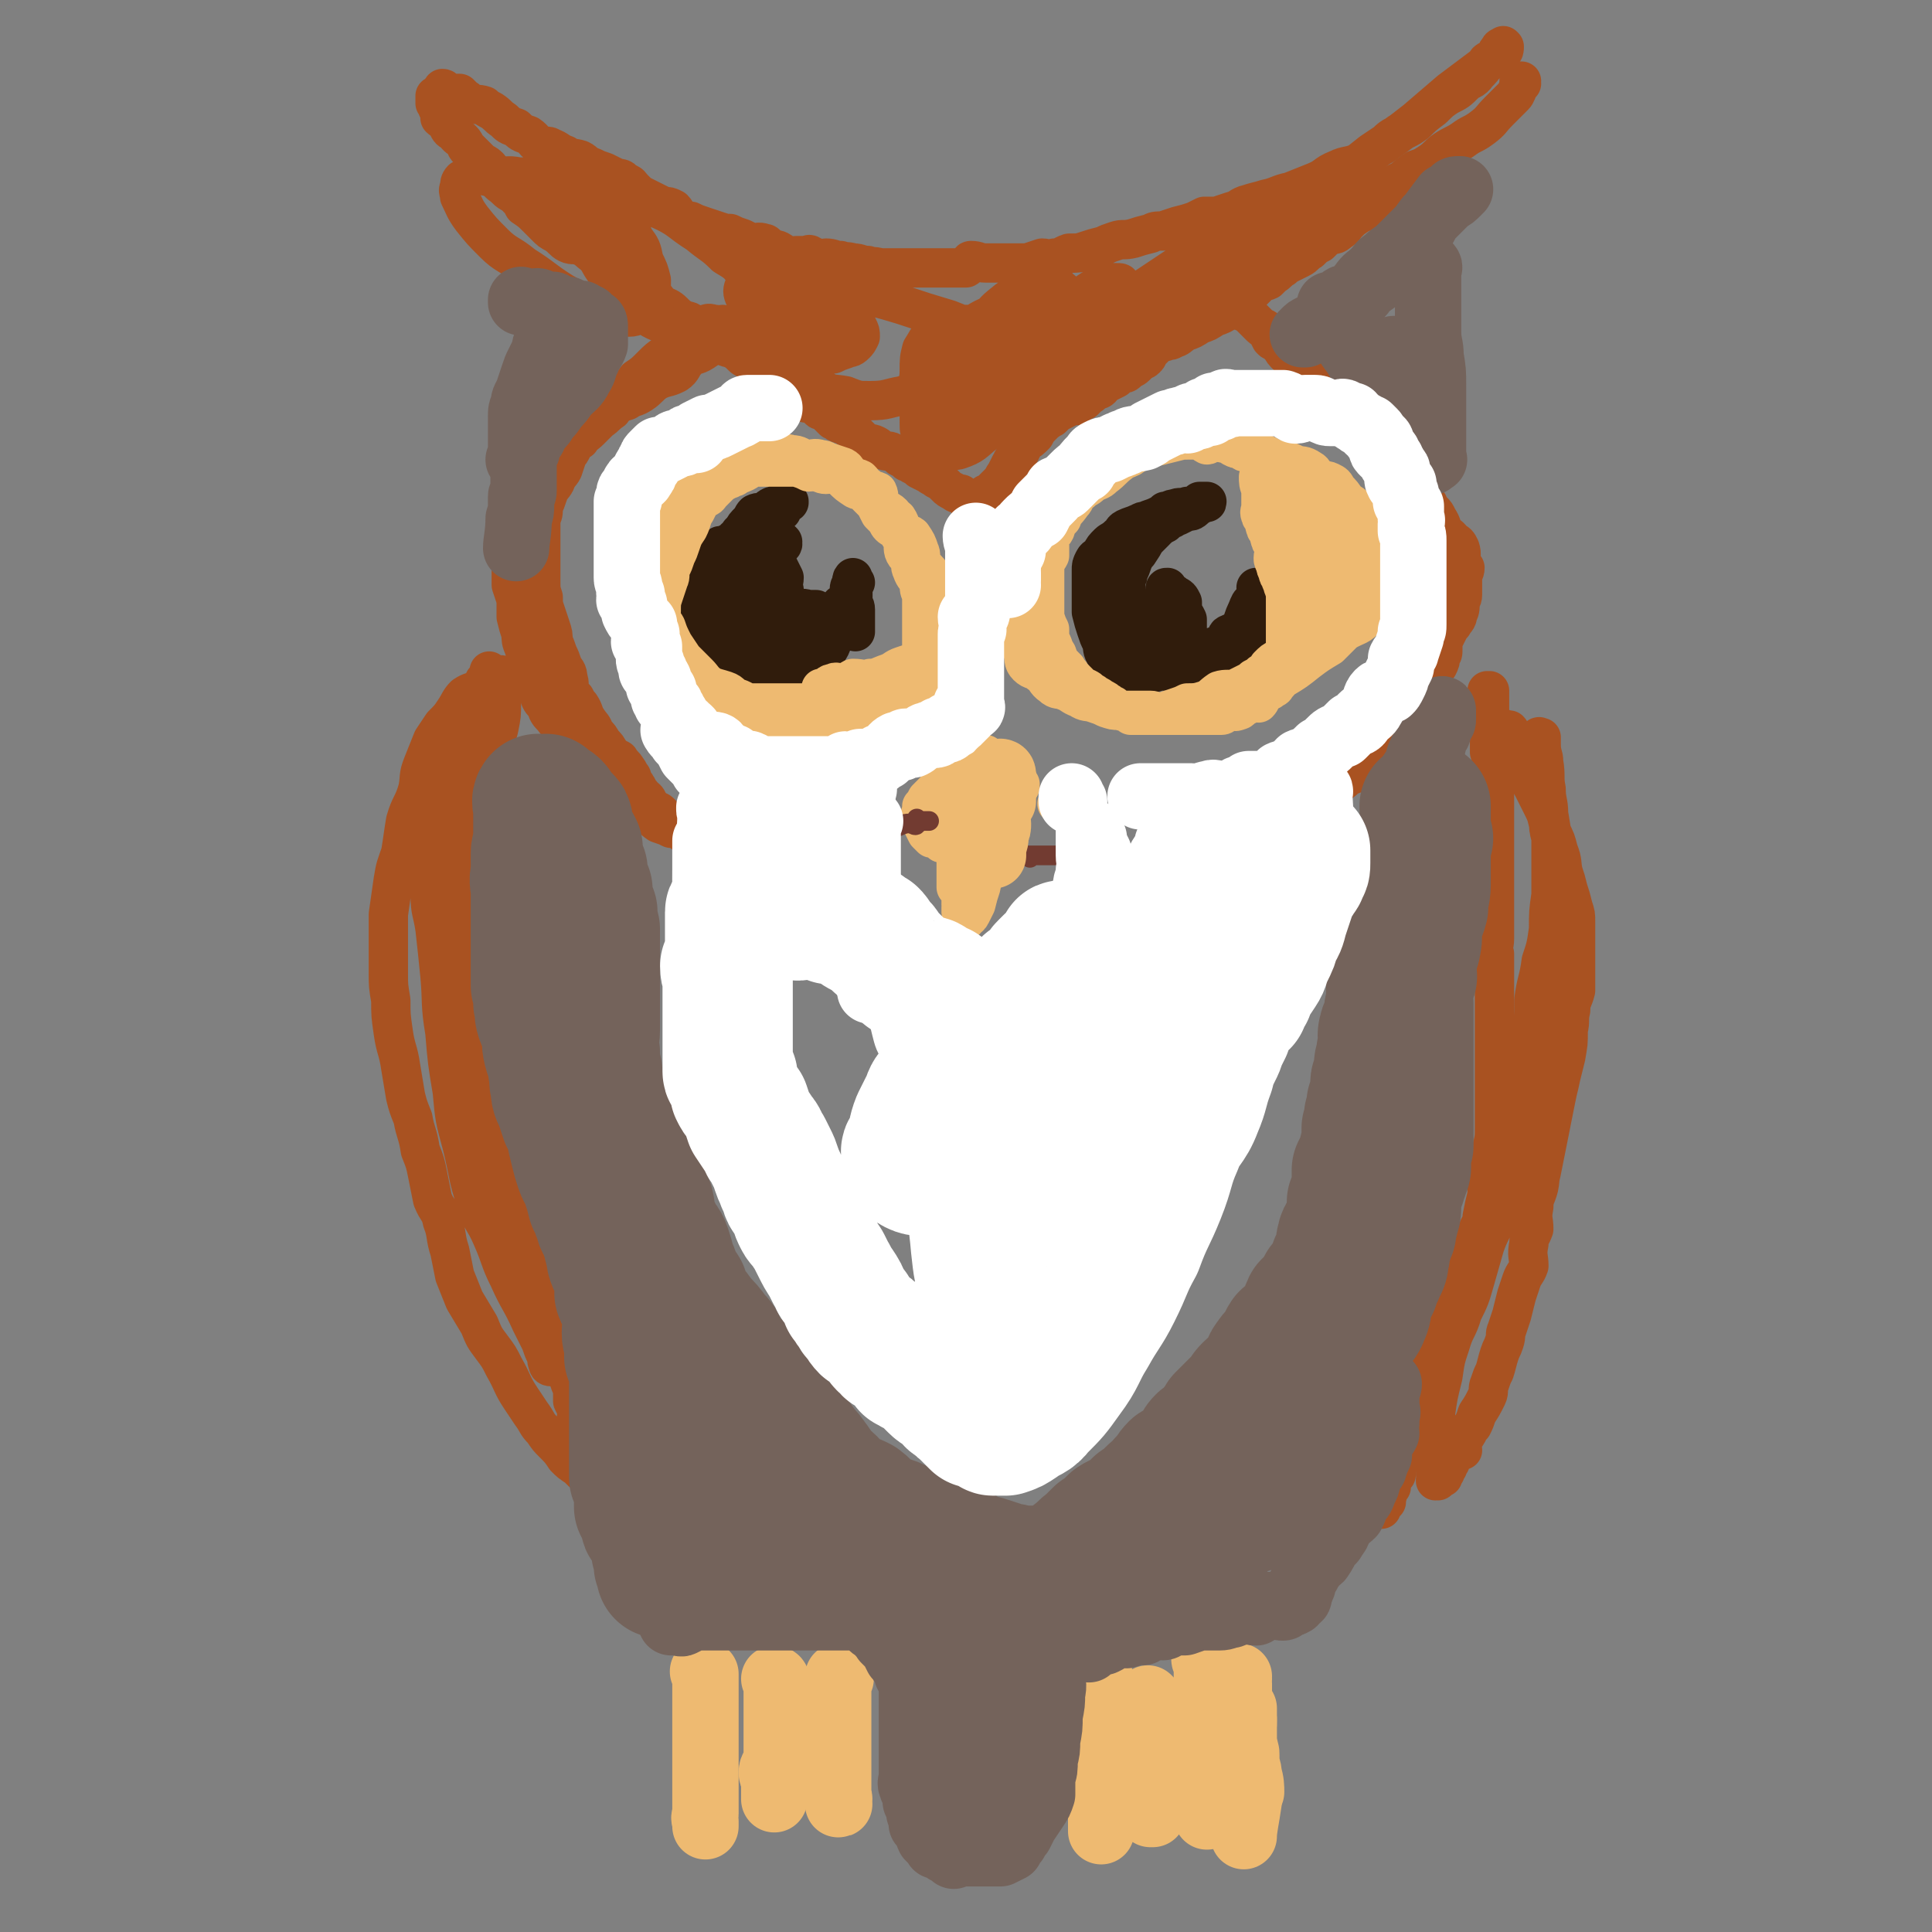 <svg viewBox='0 0 786 786' version='1.1' xmlns='http://www.w3.org/2000/svg' xmlns:xlink='http://www.w3.org/1999/xlink'><rect x="0" y="0" width="786" height="786" fill="#808080" stroke="none"/><g fill='none' stroke='#A95221' stroke-width='16' stroke-linecap='round' stroke-linejoin='round'><path d='M619,34c0,0 -1,-1 -1,-1 0,0 1,0 1,0 0,0 0,0 0,0 0,1 -1,0 -1,0 0,0 1,0 1,0 0,0 0,0 0,0 0,1 -1,0 -1,0 0,0 0,1 0,2 -1,2 -1,3 -2,4 -3,3 -3,3 -6,6 -4,4 -3,4 -7,7 -4,3 -4,2 -8,5 -3,2 -4,2 -7,4 -3,2 -3,3 -6,5 -3,2 -3,2 -6,3 -3,2 -3,2 -5,4 -2,1 -2,1 -4,2 -2,1 -2,1 -3,2 0,0 0,0 0,1 0,0 0,0 0,0 -1,1 -1,2 -2,2 0,0 -1,-1 -1,0 -1,0 -1,1 -2,2 -2,2 -2,2 -4,4 -1,1 -1,0 -2,1 -3,2 -3,2 -5,4 -1,1 -1,2 -3,3 -2,2 -2,1 -5,2 -1,1 -1,1 -3,3 -2,1 -2,1 -4,3 -2,1 -2,2 -4,3 -2,1 -2,1 -4,2 -2,1 -2,1 -3,2 -2,1 -2,2 -4,3 -1,1 -1,1 -2,2 -2,1 -2,0 -3,1 -2,2 -2,2 -4,4 -2,2 -2,2 -4,4 -3,2 -3,1 -5,3 -3,2 -3,2 -6,3 -3,2 -3,2 -6,3 -3,2 -3,2 -6,3 -3,2 -2,2 -5,3 -1,1 -2,0 -3,1 -2,0 -2,1 -3,1 -1,1 -1,1 -2,2 -1,1 -1,1 -2,2 0,1 0,1 -1,2 -1,1 -1,0 -2,1 -1,1 -1,1 -2,2 -1,1 -2,1 -3,2 -1,1 -1,1 -3,1 -1,1 -1,1 -2,2 -2,1 -2,1 -4,2 -1,0 -1,1 -2,2 -1,1 -1,0 -2,1 -2,1 -1,1 -3,2 -1,1 -1,1 -2,2 -2,1 -2,1 -3,2 -2,0 -2,0 -4,1 -2,1 -2,1 -4,2 -1,1 -1,1 -2,2 -1,0 -1,1 -2,1 -1,1 -1,1 -2,2 -2,2 -2,2 -3,4 -2,2 -2,2 -4,3 -1,2 -1,2 -2,4 -1,1 -1,1 -2,2 -2,2 -1,2 -2,3 -1,2 -1,2 -2,4 -1,1 -1,2 -2,3 -1,1 -1,1 -2,2 -1,1 -1,1 -2,2 -1,1 -1,1 -2,1 -1,1 -1,1 -2,2 -1,1 -1,1 -2,2 0,1 0,1 0,2 -1,0 -2,-1 -2,-1 0,1 1,1 1,2 0,0 0,0 0,0 0,1 -1,0 -1,0 '/><path d='M178,40c0,0 -1,-1 -1,-1 0,0 0,1 0,1 0,0 0,0 0,0 1,0 0,-1 0,-1 0,0 0,1 0,1 0,0 0,0 0,0 1,0 0,-1 0,-1 0,0 0,1 0,1 0,0 0,0 0,0 0,1 0,1 0,2 1,0 2,-1 2,-1 0,1 -1,1 -1,3 1,2 1,2 1,4 1,1 2,1 3,3 1,2 1,2 3,3 1,2 2,2 3,3 2,2 1,3 3,4 2,2 2,2 4,4 2,2 2,1 4,3 2,3 1,3 3,5 1,2 2,2 4,4 2,2 2,1 4,3 2,2 2,2 3,4 3,2 3,2 6,5 2,2 2,2 3,3 2,2 2,2 4,3 3,2 3,3 5,4 2,1 3,0 5,1 3,1 3,2 6,4 2,1 2,1 5,3 2,1 2,1 4,3 3,1 2,1 5,3 1,1 1,1 2,2 2,1 2,2 4,3 1,1 2,1 3,2 2,1 2,2 4,4 2,1 3,1 5,3 2,2 2,2 4,3 2,1 2,0 4,2 2,1 1,2 3,4 2,1 2,0 4,0 3,2 2,3 5,4 2,2 2,1 4,2 2,1 2,1 4,3 1,1 2,1 3,2 3,1 3,1 5,3 1,1 2,1 3,2 2,1 1,2 3,3 1,1 1,1 2,2 1,1 1,1 3,1 1,1 1,1 3,2 0,1 0,1 1,2 2,1 2,1 3,2 2,0 2,0 4,1 1,1 1,2 2,2 1,0 1,-1 2,-1 1,1 0,2 1,3 1,1 1,1 2,2 1,0 1,1 2,1 1,1 1,0 2,0 1,1 1,1 2,2 2,1 2,1 3,2 2,2 2,2 4,4 2,1 2,0 4,1 2,1 1,1 3,2 2,1 2,0 4,1 2,1 2,1 3,2 2,1 2,1 3,2 1,0 1,0 2,1 2,1 2,1 3,2 2,1 2,1 4,2 1,1 2,1 3,2 2,1 2,1 4,3 1,1 1,1 3,2 1,1 2,1 3,1 '/><path d='M181,37c0,0 0,-1 -1,-1 0,0 1,0 1,1 0,0 0,0 0,0 0,0 0,-1 -1,-1 0,0 1,0 1,1 0,0 0,0 0,0 0,0 0,-1 -1,-1 0,0 1,0 1,1 0,0 0,0 0,0 1,0 1,1 2,1 2,0 2,0 4,0 1,1 1,1 2,2 2,1 1,1 3,2 2,1 2,0 5,1 1,1 1,1 3,2 3,2 2,2 5,4 2,2 2,2 5,3 2,2 2,2 5,3 3,2 2,3 5,4 2,1 3,0 4,1 3,1 3,2 6,3 3,2 3,1 6,2 2,1 2,2 5,3 2,1 2,1 5,2 2,1 2,1 4,2 2,1 3,0 4,2 3,1 2,1 4,3 2,2 2,2 4,3 2,1 2,1 4,2 2,1 2,1 4,2 2,0 2,0 4,1 2,2 1,3 3,4 1,1 2,1 4,1 2,1 2,1 5,2 3,1 3,1 6,2 3,1 3,1 5,1 2,1 2,1 5,2 2,1 2,1 4,2 2,0 2,-1 5,0 1,0 1,1 2,2 2,1 2,0 4,1 2,1 1,2 3,2 2,1 2,0 4,0 2,0 2,0 4,0 1,0 1,-1 2,0 3,1 2,2 5,2 1,0 0,-1 1,-1 3,0 3,1 6,1 2,1 2,0 5,1 3,0 3,1 6,1 2,1 2,0 5,1 2,0 2,0 4,0 3,0 3,0 5,0 2,0 2,0 4,0 2,0 2,0 4,0 1,0 1,0 3,0 3,0 3,0 5,0 3,0 3,0 5,0 2,0 3,0 5,0 2,-1 1,-3 2,-3 3,0 3,1 6,1 3,0 3,0 6,0 3,0 3,0 6,0 2,0 3,0 5,0 3,-1 3,-1 6,-2 2,0 2,1 5,0 3,0 3,-1 6,-2 4,0 4,0 7,-1 3,-1 3,-1 7,-2 2,-1 2,-1 5,-2 3,-1 3,0 7,-1 3,-1 3,-1 7,-2 2,-1 2,-1 5,-1 3,-1 3,-1 6,-2 4,-1 4,-1 7,-2 2,-1 2,-1 4,-2 2,0 3,0 5,0 3,-1 3,-1 6,-2 4,-1 3,-2 7,-3 3,-1 4,-1 7,-2 5,-1 5,-2 10,-3 5,-2 5,-2 10,-4 5,-2 4,-3 9,-5 4,-2 5,-1 9,-3 4,-3 4,-3 8,-6 4,-2 3,-3 7,-5 4,-3 4,-2 8,-5 3,-3 3,-3 7,-6 3,-3 3,-3 6,-5 4,-2 4,-2 7,-5 2,-2 3,-1 5,-4 2,-2 2,-2 4,-5 1,-1 2,0 3,-1 1,-2 0,-2 2,-4 0,-1 1,-1 2,-1 0,0 0,0 0,0 0,0 0,0 0,0 0,0 0,0 0,0 -1,-1 0,0 0,0 0,1 0,2 -1,2 -2,3 -3,2 -5,4 -8,6 -8,6 -16,12 -7,6 -7,6 -14,12 -9,7 -9,7 -18,13 -10,8 -10,8 -20,15 -11,8 -11,9 -21,16 -10,7 -10,7 -20,13 -10,7 -9,7 -20,13 -7,4 -7,4 -15,8 -6,3 -6,3 -12,6 -3,1 -3,1 -6,2 -2,1 -2,1 -3,1 -1,1 -1,2 -1,2 0,0 0,-2 1,-3 2,-2 2,-2 4,-4 10,-7 10,-7 21,-14 9,-6 9,-6 18,-12 10,-5 10,-5 20,-10 8,-5 8,-5 17,-9 7,-3 7,-3 13,-5 6,-2 6,-2 11,-3 2,-1 2,0 4,0 1,0 2,0 2,0 0,0 -1,0 -2,0 -4,3 -4,4 -9,7 -9,7 -9,7 -18,12 -11,7 -12,6 -22,12 -12,8 -11,9 -23,16 -12,7 -13,6 -25,12 -9,4 -8,4 -17,9 -6,3 -6,3 -12,5 -4,2 -4,2 -8,4 -2,1 -2,1 -3,2 0,0 0,0 0,0 3,-2 3,-2 5,-4 7,-5 6,-5 13,-10 8,-6 9,-5 17,-11 10,-7 9,-8 19,-15 6,-4 7,-3 14,-6 3,-1 3,-1 6,-2 3,-1 6,-2 6,-1 0,2 -3,4 -6,7 -6,6 -6,6 -13,12 -8,8 -8,8 -17,15 -10,8 -10,9 -20,15 -10,7 -10,6 -20,11 -8,4 -8,4 -15,7 -5,2 -5,1 -10,3 -3,1 -4,2 -6,1 -1,0 -1,-1 -1,-2 0,-2 0,-3 1,-4 4,-6 5,-5 9,-11 7,-7 6,-7 13,-14 8,-9 8,-9 17,-16 6,-6 7,-5 14,-10 5,-3 5,-4 10,-6 3,-1 4,-1 6,-1 2,0 2,0 2,1 1,2 0,2 0,4 -2,4 -2,4 -5,8 -5,7 -5,6 -11,12 -7,7 -6,8 -14,14 -6,5 -7,5 -14,8 -6,3 -6,3 -12,4 -4,1 -5,2 -9,1 -1,-1 -1,-2 -2,-3 -1,-1 -1,-1 -1,-2 0,-4 0,-4 1,-9 2,-6 2,-6 5,-12 3,-5 3,-5 7,-10 4,-5 4,-5 9,-9 4,-2 4,-3 9,-4 4,-1 4,0 8,0 3,0 4,-1 5,0 2,2 2,3 2,6 -1,5 -1,6 -3,11 -3,8 -3,9 -8,16 -4,8 -5,7 -11,13 -5,6 -5,7 -11,12 -5,4 -5,5 -11,7 -5,1 -5,0 -10,-2 -2,-1 -3,-1 -4,-3 -2,-2 -2,-3 -2,-6 0,-5 0,-6 1,-11 2,-6 2,-6 5,-12 3,-5 2,-6 7,-10 4,-5 4,-4 9,-7 5,-3 5,-3 11,-5 5,-2 5,-2 10,-1 5,0 5,0 9,2 4,2 5,1 7,4 1,2 1,3 1,6 0,5 0,5 -1,10 -3,6 -2,7 -7,12 -4,5 -6,3 -12,7 -6,3 -6,4 -12,6 -5,2 -6,1 -11,1 -5,0 -6,1 -10,-1 -3,-2 -2,-3 -4,-7 -2,-3 -3,-3 -3,-7 -1,-4 0,-4 0,-8 0,-5 0,-5 1,-9 2,-3 2,-4 5,-7 2,-1 2,-1 5,-2 3,-1 3,-1 6,-1 2,0 3,0 3,0 1,1 0,2 0,3 -1,3 0,3 -1,6 -1,5 -2,5 -5,9 -4,4 -4,4 -10,7 -5,3 -5,2 -11,4 -6,1 -6,2 -13,2 -5,0 -5,0 -10,-2 -5,-1 -6,0 -10,-3 -3,-3 -3,-4 -5,-7 -1,-4 -2,-4 -3,-7 0,-4 0,-4 0,-7 0,-1 0,-2 1,-3 3,-2 3,-2 6,-3 2,-1 2,0 4,-1 3,-1 3,-2 5,-2 2,1 2,1 5,2 1,1 1,2 2,3 1,2 1,2 1,4 -1,2 -1,2 -2,3 -2,2 -2,1 -4,2 -3,1 -3,1 -5,2 -5,0 -5,1 -9,0 -5,-1 -5,-2 -10,-4 -4,-2 -4,-3 -8,-6 -3,-3 -3,-3 -6,-7 -2,-3 -2,-3 -3,-6 -1,-2 -1,-3 0,-5 1,-2 1,-2 3,-3 2,0 2,1 4,2 2,1 3,0 5,1 2,1 2,1 4,3 3,2 3,1 5,4 1,2 1,2 1,5 1,1 1,1 0,3 -1,3 0,3 -3,5 -3,3 -3,3 -7,3 -6,1 -6,1 -12,0 -7,-1 -7,-1 -14,-2 -8,-2 -9,-1 -16,-4 -8,-3 -8,-3 -14,-8 -5,-4 -4,-4 -8,-9 -4,-5 -5,-5 -8,-11 -2,-4 -2,-4 -2,-9 -1,-4 -1,-4 0,-7 0,-2 0,-2 2,-4 0,-1 1,-2 2,-2 2,0 2,1 4,2 3,1 3,1 5,3 3,4 2,4 4,9 3,4 3,4 4,9 2,4 2,4 3,8 0,4 0,5 -1,9 0,1 -1,1 -2,2 -3,3 -3,4 -6,4 -6,0 -7,-1 -13,-4 -7,-2 -7,-2 -14,-6 -8,-5 -8,-6 -16,-11 -6,-5 -7,-4 -12,-9 -5,-5 -5,-5 -9,-10 -3,-4 -3,-5 -5,-9 0,-2 -1,-2 0,-4 0,-1 0,-2 1,-3 2,-1 2,-1 4,-2 5,0 5,1 9,1 5,0 5,-1 10,0 6,0 6,0 12,2 7,2 7,3 13,6 4,3 4,3 8,5 4,3 5,2 8,5 2,3 2,3 4,6 1,2 1,1 2,3 0,0 -1,1 -1,1 -1,1 -2,1 -3,1 -3,-2 -3,-2 -5,-4 -3,-2 -3,-2 -7,-5 -3,-2 -3,-3 -6,-5 -3,-2 -3,-1 -6,-3 -1,-2 -1,-2 -2,-4 0,0 0,0 1,-1 2,-1 2,-1 4,-2 4,0 4,1 8,1 6,1 6,1 12,3 8,1 8,0 15,4 9,4 8,5 16,10 6,5 6,4 11,9 5,3 5,3 8,7 4,3 4,3 6,7 2,2 2,2 3,5 1,1 0,1 0,2 0,1 0,2 0,1 0,0 0,-1 -1,-2 0,-1 0,-1 -1,-2 -1,-1 -2,0 -2,-1 -1,-1 -1,-1 -1,-2 1,-1 1,-1 2,-1 2,-2 2,-2 4,-2 8,-1 8,0 16,1 9,0 9,0 18,2 10,2 10,2 20,5 9,3 9,3 19,6 10,4 10,4 20,7 8,3 9,3 16,6 '/><path d='M200,274c-1,-1 -1,-1 -1,-1 0,0 0,0 0,0 0,0 0,0 0,0 0,0 0,0 0,0 0,0 0,0 0,0 0,1 1,1 0,2 0,1 -1,1 -2,2 -1,2 -1,2 -2,4 -1,2 -2,1 -3,3 -2,4 -2,4 -4,8 -2,4 -1,4 -2,8 -1,4 -1,4 -2,7 -1,4 0,4 -1,7 -1,3 -1,3 -1,5 -1,3 -1,3 -1,6 0,3 0,3 0,6 0,4 0,4 0,7 0,3 0,3 0,5 0,4 0,4 0,7 0,4 0,4 0,7 0,3 0,3 1,5 1,2 1,2 2,4 2,4 1,4 2,8 1,3 1,3 3,6 1,3 1,3 2,6 0,3 0,3 1,6 0,3 1,3 1,6 1,1 0,1 0,3 1,3 1,3 1,5 1,3 1,3 2,5 0,3 0,3 0,6 1,2 1,2 2,5 0,2 -1,2 -1,5 0,2 0,2 1,5 1,1 1,1 2,3 0,3 -1,4 0,7 1,3 2,2 3,4 1,4 0,4 0,8 1,3 0,3 1,7 1,3 1,3 2,6 0,4 0,4 1,7 0,4 0,4 1,7 1,4 1,4 2,7 1,3 0,4 0,7 1,3 2,3 3,7 1,4 1,4 3,9 1,4 1,4 3,8 1,3 1,3 3,7 1,3 1,3 2,6 1,4 1,4 2,9 1,3 1,3 2,7 1,3 1,3 2,7 1,2 1,2 1,5 1,3 1,3 2,5 0,3 0,3 0,5 1,2 1,2 2,4 0,2 -1,2 0,3 0,1 0,1 0,2 1,2 0,2 0,4 0,0 0,0 0,1 1,1 2,0 2,1 0,2 -1,2 0,5 0,1 0,1 0,3 1,0 0,0 0,1 0,1 0,1 0,3 0,1 0,1 0,2 0,0 0,0 0,0 0,0 0,0 0,0 1,0 0,0 0,0 0,0 0,0 0,0 0,0 0,0 0,0 -1,-1 -1,-1 -2,-2 -3,-2 -3,-2 -5,-4 -2,-3 -2,-3 -5,-6 -2,-2 -2,-2 -4,-5 -3,-3 -2,-3 -5,-7 -2,-3 -2,-3 -4,-6 -4,-6 -3,-6 -7,-13 -2,-4 -2,-4 -5,-8 -3,-4 -3,-4 -5,-9 -3,-5 -3,-5 -6,-10 -2,-5 -2,-5 -4,-10 -1,-5 -1,-5 -2,-10 -2,-6 -1,-7 -3,-12 -1,-5 -2,-4 -4,-9 -1,-5 -1,-5 -2,-10 -1,-5 -1,-5 -3,-10 -1,-7 -2,-7 -3,-13 -2,-5 -2,-5 -3,-9 -1,-6 -1,-6 -2,-12 -1,-7 -2,-7 -3,-14 -1,-7 -1,-7 -1,-13 -1,-6 -1,-6 -1,-11 0,-6 0,-6 0,-12 0,-6 0,-6 0,-12 1,-7 1,-7 2,-14 1,-6 1,-5 3,-11 1,-6 1,-7 2,-13 2,-7 3,-6 5,-13 1,-5 0,-5 2,-10 2,-5 2,-5 4,-10 2,-3 2,-3 4,-6 3,-3 3,-3 5,-6 2,-3 2,-4 4,-6 3,-2 3,-1 6,-3 2,-1 2,-1 4,-2 1,-1 1,-1 2,-2 1,0 1,-1 2,-1 1,0 1,-1 1,0 0,0 0,1 0,1 0,1 0,1 0,2 0,1 0,1 0,2 0,3 0,3 0,6 0,5 0,5 -1,10 -1,5 -3,5 -4,10 -2,7 -1,8 -2,15 -2,7 -3,6 -5,13 -1,5 -2,5 -3,10 -1,7 -1,7 -1,13 -1,6 -1,6 -1,12 -1,7 0,7 0,14 0,6 0,6 0,13 0,6 0,6 0,12 0,5 -1,5 0,10 0,6 0,6 0,11 1,6 2,6 3,12 1,8 1,8 3,16 1,7 1,7 2,13 2,7 2,7 3,13 2,6 2,6 3,11 1,5 1,5 2,9 2,7 2,7 5,14 2,6 2,6 4,11 2,5 2,5 4,10 2,4 2,4 4,8 1,3 1,3 2,5 1,2 0,2 1,4 0,1 1,1 1,1 0,0 0,0 0,0 -1,-3 -1,-3 -2,-7 -3,-6 -3,-6 -6,-11 -4,-9 -5,-9 -9,-18 -4,-8 -3,-8 -7,-17 -3,-7 -4,-6 -6,-13 -4,-12 -3,-12 -6,-24 -3,-11 -3,-11 -4,-22 -2,-12 -2,-12 -3,-24 -2,-12 -1,-12 -2,-23 -1,-10 -1,-10 -2,-19 -1,-7 -2,-7 -2,-14 -1,-5 -1,-5 -1,-10 0,-5 -1,-5 1,-10 1,-4 3,-6 5,-8 '/><path d='M606,282c0,-1 -1,-1 -1,-1 0,0 0,0 1,0 0,0 0,0 0,0 0,0 -1,0 -1,0 0,0 0,0 1,0 0,0 0,0 0,0 0,0 -1,0 -1,0 0,0 0,0 1,0 0,0 0,0 0,0 0,0 -1,0 -1,0 0,0 0,0 1,0 0,0 0,0 0,0 0,1 0,1 0,2 0,2 0,2 0,4 0,2 0,2 0,4 0,3 0,3 0,6 0,2 0,2 0,4 0,3 0,3 0,5 1,3 1,3 1,5 1,3 1,3 1,5 0,3 0,3 0,5 0,2 0,2 0,4 0,2 0,2 0,5 0,2 0,2 0,3 0,3 0,3 0,6 0,1 0,1 0,2 0,2 0,2 0,4 0,3 0,3 0,6 0,1 0,1 0,2 0,3 0,3 0,5 0,2 0,2 0,4 0,2 0,2 0,5 0,3 0,3 0,5 0,3 0,3 0,5 0,3 0,3 0,5 0,3 -1,3 0,6 0,3 0,3 0,7 0,3 0,3 0,7 0,1 0,1 0,3 0,3 0,3 0,6 0,3 0,3 0,5 0,3 0,3 0,5 0,5 0,5 0,10 0,3 0,3 0,7 0,3 0,3 0,7 0,4 0,4 0,8 0,3 0,3 0,6 0,4 0,4 -1,8 0,4 0,4 -1,7 0,3 0,3 -1,7 0,2 0,2 0,5 -1,4 -1,4 -2,9 0,3 -1,3 -2,6 -1,4 -1,4 -2,7 -1,4 -1,4 -3,9 -1,3 -1,3 -2,5 -2,4 -2,4 -3,7 -1,3 -1,4 -2,7 -1,2 -1,2 -2,5 -1,4 -1,4 -2,7 -1,3 -1,2 -2,5 -1,3 0,4 -1,7 0,3 -1,2 -2,5 -1,3 -1,3 -2,5 -1,3 -1,3 -2,5 -1,3 -1,3 -2,5 -1,4 0,4 -1,8 0,2 -1,2 -2,4 -1,1 -1,1 -2,2 -1,2 0,2 -1,4 0,1 0,1 0,2 -1,1 -1,1 -2,2 0,2 0,2 0,3 -1,1 -1,1 -2,2 0,1 1,1 0,2 0,1 0,1 0,2 -1,1 -1,0 -2,1 0,1 0,1 0,2 0,0 0,0 0,0 '/><path d='M613,298c0,-1 -1,-1 -1,-1 0,-1 0,0 1,0 0,0 0,0 0,0 0,0 -1,0 -1,0 0,-1 0,0 1,0 0,0 1,0 1,0 1,1 0,1 1,2 0,2 0,2 1,4 1,2 2,1 2,4 1,2 0,3 1,5 2,5 3,5 5,9 2,4 2,4 4,8 2,4 1,4 3,9 2,4 2,4 3,8 2,5 1,5 2,9 1,3 1,3 2,7 1,3 1,3 2,7 1,3 1,3 1,6 0,4 0,4 0,7 0,3 0,3 0,5 0,3 0,3 0,7 0,4 0,4 0,9 -1,4 -2,4 -2,8 -1,4 0,4 -1,8 0,6 0,5 -1,11 -1,4 -1,4 -2,8 -1,5 -1,4 -2,9 -1,5 -1,5 -2,10 -1,4 -1,4 -2,9 -1,4 -2,4 -2,8 -1,4 0,4 -1,9 -1,4 -2,4 -2,8 -1,5 0,5 0,9 -1,3 -2,3 -2,6 -1,5 0,5 0,9 -1,3 -2,3 -3,6 -1,3 -1,3 -2,6 -1,4 -1,4 -2,8 -1,3 -1,3 -2,6 -1,2 0,2 -1,5 -1,3 -1,2 -2,5 -1,3 -1,4 -2,7 -1,2 -1,2 -2,5 -1,2 0,3 -1,5 -2,4 -2,4 -4,7 -1,3 -1,3 -2,5 -1,1 -1,1 -2,3 -1,2 -2,1 -2,3 -1,2 0,2 0,4 -1,0 -2,-1 -3,0 -1,2 -1,3 -2,5 -1,1 -1,1 -1,2 -1,1 -1,1 -1,2 -1,1 -1,1 -1,2 0,0 0,-1 -1,0 -1,0 0,1 -1,1 0,1 0,0 -1,0 0,0 0,0 0,0 1,1 0,0 0,0 0,0 0,1 0,0 1,0 0,-1 0,-2 0,-2 0,-2 0,-4 0,-5 0,-5 0,-10 0,-6 0,-6 0,-11 1,-7 1,-7 3,-15 1,-7 1,-7 3,-13 2,-7 3,-6 5,-13 3,-6 3,-6 5,-13 2,-7 2,-7 4,-14 2,-6 3,-6 5,-12 2,-6 2,-7 4,-13 1,-6 0,-7 2,-13 2,-4 3,-4 4,-9 1,-6 0,-7 0,-13 1,-7 1,-7 3,-14 1,-6 1,-6 1,-13 1,-6 1,-6 1,-13 1,-8 2,-8 3,-16 2,-6 2,-6 3,-13 0,-7 0,-7 1,-14 0,-6 0,-6 0,-12 0,-5 0,-5 0,-11 -1,-4 -1,-4 -1,-8 -1,-4 -1,-4 -1,-9 -1,-3 -1,-3 -1,-6 -1,-4 -1,-4 -2,-7 0,-2 1,-2 1,-5 0,-1 0,-1 0,-2 0,-1 0,-1 0,-1 0,-1 0,-1 0,-2 0,0 0,0 0,0 0,0 0,0 0,-1 0,0 0,0 0,0 0,1 -1,-1 -1,0 0,1 1,2 1,3 0,4 1,4 1,7 1,6 0,6 1,11 0,5 1,5 1,10 1,6 1,6 2,13 0,5 1,5 1,11 0,6 0,6 0,12 1,10 2,10 2,20 0,9 0,9 -1,18 0,10 1,10 0,20 0,9 0,9 -1,18 -1,7 -1,7 -2,14 -1,5 -1,5 -2,10 -1,5 -1,5 -2,10 -2,9 -3,10 -5,18 '/><path d='M506,127c-1,-1 -1,-1 -1,-1 0,0 0,0 0,0 0,0 0,0 0,0 0,0 0,0 0,0 0,0 0,0 0,0 0,0 0,0 0,0 0,0 0,0 0,0 0,0 0,0 0,0 0,0 0,0 0,0 0,0 -1,-1 0,0 0,0 1,0 2,1 1,1 1,1 2,2 1,1 1,1 2,2 1,1 1,1 2,2 1,1 1,0 2,1 1,2 1,2 2,4 1,1 1,1 2,1 1,1 1,1 2,2 1,2 1,2 3,4 2,2 2,2 4,3 2,2 2,2 4,4 1,1 1,1 3,3 2,2 2,2 5,4 2,1 2,1 3,2 2,1 2,2 4,3 1,1 1,1 2,2 2,2 2,2 3,3 2,2 2,2 3,4 1,1 1,1 2,1 1,2 1,2 3,4 1,1 1,1 2,1 1,1 1,1 1,2 1,2 1,3 2,4 2,1 3,0 4,1 1,1 0,2 0,4 2,2 2,2 4,4 1,2 1,2 2,3 1,2 1,2 3,4 1,1 1,2 2,3 1,2 1,2 3,4 1,1 1,1 2,3 2,3 1,3 3,6 1,1 2,1 3,3 2,1 2,1 3,3 1,3 0,3 0,6 0,1 1,1 2,2 0,2 -1,2 -1,4 0,1 0,1 0,3 0,2 0,2 0,4 0,2 -1,2 -1,3 0,3 0,3 -1,5 0,2 -1,2 -2,4 -1,1 -1,1 -2,3 -1,2 -1,2 -2,4 0,1 0,1 0,3 0,2 0,2 -1,3 0,2 0,2 -1,4 -1,1 -2,0 -3,1 0,1 1,2 0,3 0,1 0,1 -1,2 -1,1 -1,1 -2,2 0,1 0,0 -1,1 -1,2 0,2 -1,4 0,1 0,1 -1,2 0,0 1,1 0,1 0,1 0,1 -1,2 0,0 0,0 -1,0 0,1 0,1 0,2 -1,1 -1,1 -2,2 0,0 0,-1 0,-1 -1,1 -1,1 -2,2 0,1 0,1 0,2 -1,1 -1,1 -2,2 0,0 0,-1 0,-1 0,1 0,1 -1,2 0,2 0,2 -1,2 -1,1 -1,0 -1,1 -1,0 -1,1 -1,1 -1,1 -1,0 -1,0 -1,1 -1,1 -1,2 -1,1 -1,1 -2,2 -1,1 0,1 -1,2 -1,1 -1,1 -2,1 -1,1 -1,-1 -2,0 0,0 0,1 0,2 -1,1 -1,1 -3,2 -1,1 -1,1 -2,1 0,1 -1,-1 -1,0 -2,0 -1,1 -2,2 -1,1 -1,1 -3,2 0,0 -1,0 -1,0 -1,1 -1,1 -2,2 -1,1 0,1 -2,2 0,0 -1,-1 -2,0 0,0 0,1 0,1 -1,2 -2,2 -3,2 -1,0 -1,0 -1,0 -1,0 0,2 -1,2 0,0 -1,-1 -1,-1 -1,1 0,2 -1,3 0,0 0,-1 0,-1 -1,1 -1,1 -2,2 0,1 0,1 -1,1 0,0 0,0 -1,0 0,1 0,1 -1,2 -1,0 -1,-1 -2,0 -1,0 -1,1 -2,1 -2,1 -2,0 -3,0 -2,1 -2,1 -4,2 -2,1 -2,2 -3,2 -2,0 -3,0 -5,0 -2,0 -2,-1 -4,0 -4,0 -3,1 -6,2 -3,1 -3,1 -6,2 -2,0 -2,-1 -5,-1 -2,0 -1,1 -3,1 -2,0 -2,0 -4,0 -1,1 -1,0 -3,0 0,0 0,0 -1,0 -1,0 -1,0 -1,0 0,0 0,0 0,0 0,1 -1,0 -1,0 0,0 0,0 1,0 0,0 0,0 0,0 0,1 -1,0 -1,0 0,0 0,0 1,0 0,1 1,0 1,0 1,0 1,0 2,0 3,0 3,1 7,0 3,0 3,0 6,-1 4,-1 3,-2 7,-3 3,-1 4,0 7,-2 4,-2 4,-2 8,-5 4,-2 4,-1 8,-3 5,-2 5,-3 9,-5 4,-3 4,-2 8,-5 4,-4 3,-4 6,-8 3,-3 3,-3 5,-6 2,-3 2,-3 4,-5 2,-2 3,-1 4,-3 2,-3 1,-4 3,-8 0,-1 1,-1 1,-2 3,-4 3,-4 6,-8 1,-3 1,-3 3,-6 2,-4 2,-3 4,-7 2,-3 1,-4 3,-7 1,-3 2,-2 3,-5 2,-3 2,-4 3,-7 1,-3 1,-2 2,-5 0,-2 0,-3 0,-5 0,-4 0,-4 0,-7 0,-3 0,-3 0,-5 0,-3 0,-3 0,-5 0,-3 0,-3 0,-5 0,-3 0,-3 -1,-5 0,-2 0,-2 -1,-5 -2,-3 -2,-3 -3,-6 -2,-2 -2,-2 -4,-5 -2,-3 -2,-3 -4,-7 -2,-4 -2,-4 -4,-8 -2,-4 -2,-4 -5,-7 -3,-3 -3,-3 -6,-7 -3,-3 -3,-3 -7,-7 -3,-2 -3,-2 -6,-4 -2,-3 -2,-3 -4,-6 -2,-2 -1,-3 -3,-5 -2,-2 -3,-1 -5,-2 -1,-1 -1,-1 -2,-1 -2,-1 -2,-1 -3,-2 0,0 0,0 0,0 -1,0 0,-1 -1,-1 '/><path d='M294,138c0,0 -1,-1 -1,-1 0,0 0,0 0,0 0,0 0,0 0,0 1,1 0,0 0,0 0,0 0,0 0,0 0,0 0,0 0,0 1,1 0,0 0,0 -1,0 -1,1 -2,2 -2,2 -2,2 -5,4 -3,2 -4,1 -6,3 -3,3 -2,4 -5,6 -4,2 -4,1 -8,3 -3,2 -3,3 -6,5 -3,2 -3,1 -6,3 -3,1 -4,1 -6,4 -3,2 -2,2 -5,4 -2,2 -2,2 -4,4 -2,2 -3,2 -4,4 -2,1 -2,1 -3,3 -1,2 -1,2 -2,3 -1,3 -1,3 -2,6 -1,2 -2,2 -3,5 -1,2 -2,2 -3,5 -1,3 -1,3 -2,5 0,3 0,3 -1,5 0,3 0,3 0,5 0,4 0,4 0,8 0,3 0,3 0,6 0,3 0,3 0,6 0,4 0,4 1,7 0,3 0,3 1,6 1,3 1,3 2,6 1,3 1,3 1,6 1,2 1,2 2,5 1,2 1,2 2,5 1,2 2,2 2,5 1,2 0,3 1,5 0,2 1,2 2,3 1,2 1,2 2,3 2,3 1,3 3,6 2,3 2,2 3,5 2,2 2,2 3,4 2,2 2,2 3,4 2,2 2,2 4,3 1,2 2,2 3,4 1,1 1,2 2,3 0,2 1,2 2,4 1,1 0,2 2,3 0,1 1,1 2,2 1,1 0,2 2,3 0,1 1,1 2,2 1,0 1,0 2,1 0,1 0,1 1,2 1,1 2,1 4,2 1,0 0,1 1,1 1,1 1,0 2,1 0,0 1,0 1,0 1,0 0,1 1,1 0,1 1,1 1,1 0,0 0,0 0,0 0,0 0,0 0,0 1,0 0,-1 0,-1 0,0 0,0 0,1 0,0 0,0 0,0 -1,0 -1,0 -2,0 -1,-1 0,-2 -2,-3 -1,0 -1,1 -3,1 -2,-1 -2,-1 -5,-2 -3,-2 -3,-3 -6,-5 -3,-2 -3,-2 -6,-4 -2,-1 -3,-1 -5,-3 -3,-2 -3,-2 -5,-5 -2,-2 -2,-2 -5,-5 -2,-3 -2,-3 -4,-5 -1,-3 -1,-3 -3,-5 -2,-3 -2,-3 -4,-5 -2,-3 -3,-3 -5,-6 -2,-2 -2,-2 -3,-5 -2,-2 -2,-2 -3,-5 -1,-2 0,-3 -1,-5 -1,-1 -2,1 -2,0 -1,-2 0,-3 0,-6 -1,-4 -2,-4 -3,-8 -1,-2 -1,-3 -1,-5 -1,-3 -1,-3 -2,-7 0,-3 0,-3 0,-7 -1,-3 -1,-3 -2,-6 0,-5 0,-5 0,-9 1,-4 1,-4 2,-9 1,-4 1,-4 3,-8 2,-6 2,-6 4,-11 2,-3 2,-3 3,-6 4,-4 4,-4 8,-9 3,-4 2,-4 6,-8 4,-4 5,-4 9,-8 5,-4 5,-4 10,-9 4,-3 3,-3 6,-7 3,-2 3,-2 6,-5 3,-3 3,-3 6,-5 2,-2 2,-2 4,-4 3,-1 3,-1 6,-3 1,-1 2,-1 3,-2 2,-1 1,-2 3,-3 2,-1 2,0 4,0 1,1 2,0 3,0 '/></g>
<g fill='none' stroke='#301C0C' stroke-width='16' stroke-linecap='round' stroke-linejoin='round'><path d='M306,222c0,0 0,0 -1,-1 0,0 1,1 1,1 0,0 0,0 0,0 0,0 0,0 -1,-1 0,0 1,1 1,1 0,0 0,0 0,0 0,0 -1,-1 -1,-1 0,1 1,2 1,3 0,1 0,1 0,2 0,1 0,1 0,1 0,2 0,2 0,5 0,1 0,1 0,3 0,1 0,1 0,3 0,1 0,1 0,1 0,2 0,2 0,3 0,1 0,1 0,2 0,1 0,1 0,2 0,0 0,0 0,0 1,1 1,1 2,2 0,0 0,1 0,1 0,1 0,2 1,2 0,0 1,-1 1,0 1,0 0,1 0,2 1,0 1,0 2,-1 0,0 0,0 0,0 2,1 2,2 3,3 0,0 0,-1 0,-1 0,0 0,1 1,2 0,0 0,0 0,0 0,0 0,0 0,0 0,0 0,0 0,0 1,0 1,0 2,1 0,1 0,1 0,2 0,0 0,0 0,0 1,0 1,0 1,0 0,0 0,0 0,0 1,0 0,-1 0,-1 -1,1 0,2 0,3 0,0 0,0 0,0 0,0 0,0 -1,0 0,0 1,0 1,0 0,0 0,0 0,0 0,0 0,0 -1,0 0,-1 0,-1 0,-1 -1,0 -1,0 -2,0 -1,0 -1,0 -2,0 -1,0 -1,0 -2,0 -1,0 -1,1 -2,0 -1,0 -1,-1 -2,-2 -2,-1 -2,-1 -3,-2 -1,0 -1,0 -2,-1 0,-1 0,-1 0,-2 -1,-2 -1,-2 -1,-4 -1,-1 -1,-1 -1,-2 -1,-1 -1,-1 -1,-2 0,-1 0,-1 0,-2 1,-2 1,-2 1,-3 1,-1 1,-1 1,-2 1,-2 0,-2 1,-3 1,-1 2,-1 2,-2 1,-2 0,-2 1,-4 1,-1 2,0 3,-1 1,-1 1,-1 2,-2 1,-1 1,-1 2,-2 0,0 0,-1 0,-1 0,0 1,1 2,1 0,-1 -1,-2 0,-3 0,0 1,1 1,1 1,0 1,0 2,0 0,0 0,0 0,0 1,-1 0,-1 0,-2 0,0 0,0 0,0 0,0 0,0 0,0 1,1 0,0 0,0 0,0 0,0 0,0 0,0 0,0 0,0 1,1 0,0 0,0 0,0 0,0 0,0 0,0 0,0 0,0 1,1 0,0 0,0 -1,0 -1,0 -1,0 -1,0 -1,0 -1,0 -1,1 -1,1 -2,2 -1,1 0,2 -2,3 -1,1 -1,1 -2,2 -1,1 -2,0 -2,1 -2,2 -2,2 -2,4 -1,1 -1,1 -1,2 -1,1 -1,1 -2,3 -1,2 -1,2 -1,4 0,0 0,0 0,1 0,3 0,3 0,6 0,2 0,2 0,5 0,1 0,1 0,3 1,2 1,2 2,4 1,1 1,1 2,2 1,1 1,0 2,1 1,1 1,1 2,2 1,1 1,1 2,2 0,0 1,0 1,0 1,0 1,0 2,0 1,0 1,0 2,0 1,0 1,0 2,0 1,0 1,0 3,0 2,0 2,0 4,0 3,-1 2,-2 4,-3 2,-1 2,0 3,-1 2,-2 2,-2 3,-4 1,0 2,0 3,0 1,-1 1,-1 2,-2 0,0 0,-1 0,-1 1,-1 1,-1 2,-2 0,0 0,0 0,0 0,-1 0,-1 0,-2 0,0 0,0 0,0 0,-1 0,-1 0,-2 0,0 0,0 0,0 0,-1 0,-1 0,-2 0,0 0,0 0,0 0,0 0,0 0,-1 0,0 0,0 0,0 0,0 -1,-1 -1,-1 0,0 0,1 1,1 0,0 0,0 0,0 0,0 0,-1 -1,-1 -1,2 0,3 -1,5 -1,1 -1,1 -2,2 -1,0 -1,0 -2,1 -1,1 -1,1 -3,2 -2,1 -2,1 -4,2 -1,1 -1,1 -2,2 -1,0 -2,0 -3,1 -1,1 -1,1 -2,2 -2,1 -2,1 -4,2 -1,0 -1,1 -2,1 -2,1 -2,0 -4,1 -2,0 -2,0 -3,0 -2,0 -2,0 -4,0 -2,0 -2,0 -3,0 -1,0 -1,0 -2,0 0,0 0,0 -1,0 0,0 0,0 -1,0 0,-1 0,-2 0,-3 -1,-1 -2,0 -3,-1 -2,-2 -2,-2 -3,-4 -1,-1 -1,-1 -1,-1 -1,-2 -1,-2 -2,-5 -1,-1 -1,-1 -2,-3 0,-2 0,-2 0,-4 0,-1 0,-1 0,-3 0,-2 0,-2 0,-3 0,-1 0,-1 0,-2 0,-2 1,-2 1,-4 1,-2 0,-3 1,-5 0,-2 1,-2 2,-3 1,-2 1,-2 3,-4 2,-2 3,-1 4,-3 2,-1 1,-2 3,-3 1,-2 1,-2 3,-4 1,-1 1,-2 2,-3 2,-1 2,0 5,-1 1,-1 0,-1 2,-2 1,0 1,0 2,0 1,-1 1,-1 2,-2 0,0 0,0 0,0 1,0 1,0 1,0 1,0 1,0 2,0 0,0 0,0 0,0 0,0 0,0 0,0 0,0 0,0 0,0 0,1 0,0 0,0 -1,0 0,0 0,0 0,0 0,0 0,0 0,1 0,0 0,0 -1,0 0,0 0,0 0,0 0,0 0,0 0,1 0,0 0,0 -1,0 0,0 0,0 -1,1 -1,1 -2,2 -1,1 -1,1 -1,2 -2,1 -3,0 -4,2 -2,1 -1,2 -3,3 -2,2 -3,1 -5,2 -2,0 -2,0 -4,1 0,1 0,1 -1,2 0,1 1,1 0,2 0,0 -1,0 -1,1 -1,2 -1,3 -1,5 0,2 0,2 0,5 0,2 -1,2 -1,3 0,3 0,3 0,6 0,2 0,2 0,5 0,1 0,1 0,3 0,3 -1,3 0,5 0,2 0,2 1,3 1,1 1,1 2,2 1,1 1,0 2,1 2,2 2,3 4,5 1,0 1,0 2,0 1,1 1,1 2,2 2,0 2,0 3,0 2,1 2,1 3,1 2,0 2,0 4,0 1,0 1,0 3,0 2,-1 2,-1 3,-2 2,-1 2,-1 4,-2 0,0 0,-1 1,-1 1,-1 1,-1 2,-2 1,-1 1,-1 1,-2 0,-1 0,-1 0,-2 0,0 0,0 0,-1 0,-1 0,-1 0,-2 0,-1 0,-1 0,-1 -1,-2 -1,-1 -2,-2 -1,-1 -1,-1 -1,-2 0,0 0,0 -1,0 0,0 0,0 0,0 -1,0 -1,0 -2,0 -1,0 -2,-1 -3,0 -1,0 -1,1 -2,1 -2,1 -3,0 -5,0 -2,1 -2,2 -4,2 -2,1 -2,0 -4,0 -1,0 -1,0 -2,0 -1,0 -1,0 -2,0 -1,0 -1,0 -2,0 -1,0 -1,0 -3,0 0,0 0,0 0,0 0,0 0,0 0,0 0,0 0,0 0,0 0,0 -1,-1 -1,-1 0,0 1,1 2,1 1,0 1,0 2,0 2,0 2,0 4,0 2,0 2,0 3,0 1,0 1,0 1,0 1,0 1,0 2,0 1,0 1,0 2,0 1,0 1,0 2,0 0,0 0,0 0,0 1,0 1,0 2,0 0,0 0,-1 1,0 0,0 0,1 1,1 0,0 1,0 1,0 0,1 1,1 1,2 0,2 0,2 0,3 0,1 0,1 0,2 0,1 0,1 0,2 -1,2 -2,2 -3,4 -1,1 -1,1 -2,2 -3,2 -3,3 -6,4 -2,1 -3,1 -5,1 -3,1 -3,2 -6,2 -2,0 -2,0 -3,-1 -2,0 -2,0 -4,-1 -2,-1 -2,-1 -4,-2 -2,-1 -2,-1 -3,-2 -1,-1 -1,0 -3,-1 -1,-2 -2,-2 -3,-4 -1,-1 -1,-2 -2,-3 0,-2 0,-2 0,-4 -1,-1 -1,-1 -1,-3 0,-3 0,-3 0,-6 0,-2 0,-2 0,-5 1,-2 0,-3 1,-5 1,-1 2,-1 3,-2 1,-3 1,-3 3,-6 0,-1 1,-1 2,-2 1,-1 0,-2 2,-3 1,-1 1,-1 2,-2 1,0 2,0 3,0 2,0 2,0 3,0 2,0 2,0 3,0 1,0 1,0 3,0 2,0 2,-1 4,0 1,0 1,1 2,2 2,2 1,2 3,4 1,2 2,2 3,3 1,2 1,2 2,4 0,2 -1,3 0,5 0,3 1,3 1,5 0,2 0,2 0,5 0,3 0,3 0,5 0,2 0,2 0,4 0,1 0,1 0,1 0,2 0,2 0,4 0,2 0,2 0,3 0,1 0,1 0,2 0,1 0,1 0,2 0,0 0,0 0,1 0,1 1,1 1,2 1,1 1,1 2,2 1,0 1,-1 2,-1 2,-1 1,-2 3,-3 2,-1 3,-1 4,-2 2,-2 2,-2 4,-4 2,-3 2,-3 3,-6 1,-2 1,-2 3,-5 1,-2 1,-2 2,-5 0,-2 0,-3 0,-5 0,-2 1,-1 2,-3 0,-2 -1,-2 0,-4 0,0 1,0 2,-1 0,0 -1,-1 -1,-1 0,0 0,0 0,0 0,0 0,-1 0,-1 0,0 0,0 0,1 0,0 0,0 0,0 0,0 0,-1 0,-1 -1,1 0,2 0,4 0,1 0,1 0,2 0,2 0,2 0,4 0,1 1,1 1,3 0,2 0,2 0,4 0,2 0,3 0,5 '/><path d='M477,211c0,0 0,-1 -1,-1 0,0 1,1 1,1 0,0 0,0 0,0 0,0 0,-1 -1,-1 0,0 1,1 1,1 0,0 0,0 0,0 0,0 0,-1 -1,-1 0,0 1,1 1,1 0,0 0,0 0,0 0,0 0,-1 -1,-1 0,0 0,1 0,1 -1,1 -1,1 -2,2 -2,1 -2,1 -3,2 -2,0 -2,-1 -4,-1 -1,0 -1,1 -2,2 -1,1 -1,1 -1,2 -1,0 -1,0 -2,0 -1,1 -1,0 -2,1 -1,0 -1,0 -2,1 0,1 0,1 0,2 -1,2 -1,2 -2,3 0,1 -1,1 -1,2 -1,2 -1,2 -1,4 -1,1 0,1 -1,3 0,2 -1,2 -1,3 -1,2 -1,2 -1,4 0,2 1,2 0,5 0,2 -1,2 -1,4 0,2 0,2 0,4 0,2 0,2 0,4 0,2 1,2 1,3 0,1 0,1 1,2 0,1 1,1 1,2 1,1 0,1 1,2 0,1 1,1 1,1 1,1 1,1 2,2 1,1 0,2 2,2 1,0 2,-1 3,0 3,0 3,1 5,2 3,0 3,-1 6,-1 3,0 3,0 6,0 3,0 4,1 7,0 3,0 3,-1 6,-2 4,-2 4,-2 8,-5 3,-2 3,-2 6,-5 2,-2 2,-2 4,-4 1,-1 1,-1 3,-3 1,-2 1,-2 2,-3 0,-2 1,-2 1,-4 0,-2 0,-2 0,-3 0,-1 0,-1 0,-2 0,0 0,0 0,0 0,-1 0,-1 0,-2 -1,0 -2,2 -2,1 -1,0 0,-2 0,-2 -1,-1 -1,0 -2,1 0,0 0,0 0,0 0,0 0,-1 -1,-1 0,0 1,0 1,1 0,0 0,0 0,0 0,0 0,-1 -1,-1 0,0 1,0 1,1 0,1 0,2 -1,3 0,1 -1,1 -2,2 -1,1 -1,2 -2,4 -1,2 -1,3 -2,5 -1,2 -1,2 -2,3 -1,1 -2,0 -3,1 -1,0 -1,1 -1,2 -3,2 -2,2 -5,3 -2,2 -3,1 -5,2 -3,0 -3,0 -5,1 -2,1 -2,1 -4,2 -2,1 -2,1 -5,2 -1,1 -1,1 -3,2 -1,1 -2,1 -4,1 -2,1 -2,2 -4,2 -2,0 -2,0 -3,0 -3,-1 -3,-1 -5,-2 -1,-1 -1,-1 -2,-2 -2,-2 -3,-2 -4,-4 -2,-3 -1,-3 -2,-6 -1,-2 -1,-2 -2,-5 -1,-3 -1,-3 -2,-7 0,-3 0,-3 0,-6 0,-3 0,-3 0,-6 0,-3 0,-3 0,-5 0,-2 0,-2 1,-4 1,-2 2,-1 3,-3 1,-2 1,-2 3,-4 1,-1 2,-1 4,-3 2,-1 1,-2 3,-3 2,-1 3,-1 5,-2 1,0 1,-1 3,-1 2,-1 3,-1 5,-2 2,-1 2,-1 3,-2 2,0 2,-1 4,-1 2,-1 2,0 5,-1 1,0 1,0 2,0 1,0 1,0 2,0 1,0 1,-1 2,-2 0,0 0,0 1,0 0,0 0,0 1,0 0,0 0,0 0,0 0,1 0,0 -1,0 -1,0 -1,0 -2,0 -1,1 0,2 -1,2 -2,2 -2,2 -4,2 -2,1 -2,1 -4,2 -2,1 -3,0 -5,2 -2,1 -2,2 -4,4 -2,2 -2,2 -4,4 -1,2 -1,2 -3,5 -1,1 -1,1 -2,3 -1,3 -1,3 -2,5 0,2 -1,2 -1,4 0,1 0,1 0,3 0,2 0,2 0,4 1,2 1,2 2,5 1,2 1,2 2,3 1,2 2,2 3,3 1,2 1,2 3,4 1,1 1,1 2,1 2,0 2,-1 4,-1 2,0 2,1 4,1 1,0 1,0 2,-1 1,0 1,0 1,0 1,-2 1,-2 2,-3 0,-2 0,-2 0,-4 -1,-2 -1,-2 -2,-3 0,-2 0,-2 0,-4 -1,-2 -1,-2 -3,-3 -1,-1 -1,-1 -3,-1 0,-1 0,-2 0,-2 -1,0 -1,0 -1,1 0,0 0,0 0,0 0,0 0,0 0,0 0,2 0,2 0,3 0,2 0,2 0,4 0,2 0,2 0,3 0,1 -1,1 -1,2 -1,2 0,2 -1,4 0,1 -1,0 -1,1 -1,1 0,2 0,2 0,0 -1,0 -1,0 -1,0 -1,0 -2,0 -2,0 -2,0 -3,0 -2,0 -2,0 -4,0 0,-1 0,-2 0,-3 -1,0 -1,1 -2,1 -1,0 -1,0 -1,0 '/></g>
<g fill='none' stroke='#EEBA71' stroke-width='16' stroke-linecap='round' stroke-linejoin='round'><path d='M513,195c0,0 -1,-1 -1,-1 0,0 0,1 1,1 0,0 0,0 0,0 0,0 -1,-1 -1,-1 0,0 0,1 1,1 0,0 0,0 0,0 0,0 -1,-1 -1,-1 0,2 0,3 1,5 0,1 0,1 0,2 0,2 0,2 0,3 0,1 0,1 0,2 0,2 -1,2 0,4 0,1 1,0 1,1 1,2 0,2 1,4 0,1 1,0 1,1 1,2 0,2 1,4 0,1 1,0 1,1 1,1 0,1 1,2 0,2 -1,2 -1,4 0,1 0,1 1,3 0,1 0,1 1,3 0,1 0,1 1,2 0,1 0,1 1,3 0,1 0,1 1,2 0,1 0,1 0,3 0,1 0,1 0,2 0,0 0,0 0,1 0,2 0,2 0,4 0,1 0,1 0,1 0,1 0,1 0,2 0,1 0,1 0,2 0,1 0,1 0,1 0,2 0,2 0,3 0,0 0,0 0,0 0,1 0,1 0,3 0,1 0,1 0,1 0,0 0,0 0,1 0,0 0,0 0,1 0,2 0,2 0,4 0,1 0,1 0,1 0,2 0,2 0,4 -1,1 -1,1 -1,1 -1,2 -1,2 -3,4 0,1 -1,1 -2,1 0,1 0,1 -1,1 -1,1 -1,1 -2,2 -1,1 -1,2 -2,3 -2,0 -2,-1 -3,0 -1,0 -1,1 -2,1 -2,1 -2,2 -3,2 -2,1 -2,0 -4,0 -2,1 -2,2 -3,2 -3,0 -3,0 -5,0 -3,0 -3,0 -6,0 -2,0 -2,0 -4,0 -1,0 -1,0 -2,0 -4,0 -4,0 -7,0 -1,0 -1,0 -2,0 -1,0 -1,0 -2,0 -1,0 -1,0 -3,0 -1,0 -1,0 -3,0 -1,0 -1,0 -3,0 -1,-1 0,-1 -2,-2 -1,0 -1,1 -2,0 -2,0 -2,-1 -3,-2 -1,0 -1,-1 -2,-1 -1,-1 -1,-1 -3,-2 -1,-1 -2,-1 -3,-2 -2,-1 -1,-1 -3,-2 -1,0 -1,0 -2,-1 -2,-2 -2,-2 -4,-4 -1,-2 -1,-1 -2,-3 -3,-3 -3,-3 -4,-6 -2,-3 -1,-3 -3,-6 0,-2 0,-2 0,-4 -1,-2 -1,-2 -2,-5 0,-2 0,-2 0,-3 0,-3 0,-3 0,-6 0,-1 0,-1 0,-3 0,-2 0,-2 0,-3 0,-2 0,-2 0,-4 0,-1 0,-2 0,-3 1,-2 1,-1 2,-3 0,-2 0,-2 0,-4 0,-3 -1,-4 0,-6 0,0 2,1 2,0 1,-1 0,-2 1,-4 0,-2 0,-2 1,-4 1,-2 1,-2 2,-3 1,-2 1,-2 2,-4 1,-1 1,-1 3,-1 2,-1 2,-1 4,-2 2,-2 2,-2 4,-4 2,-1 2,-1 4,-3 2,-2 1,-2 3,-4 2,-1 2,-2 3,-3 1,-1 2,0 3,-1 1,-1 1,-1 2,-2 2,-1 2,-1 5,-1 2,-1 2,1 4,0 3,0 3,-1 5,-1 3,-1 3,0 5,0 2,0 2,0 3,0 2,0 2,-1 4,0 2,0 2,1 4,2 1,0 1,-1 3,-1 1,0 1,0 2,0 2,0 2,0 4,0 1,1 1,2 2,2 1,1 1,0 2,0 2,1 1,2 3,2 1,1 1,-1 2,0 1,0 1,1 2,2 2,1 2,1 3,2 1,1 1,1 2,2 1,1 1,1 3,1 1,1 1,1 3,2 1,1 1,1 3,2 1,1 1,1 2,2 2,1 2,2 4,3 1,1 1,1 2,2 2,1 3,0 5,1 1,2 -1,3 0,4 1,2 2,0 4,1 1,1 1,1 2,2 0,2 0,2 0,4 1,1 1,0 2,1 0,1 0,1 1,2 0,1 0,1 0,2 1,0 1,0 2,1 0,2 0,2 0,4 1,1 0,1 0,3 0,2 0,2 0,3 0,3 1,3 0,6 0,3 -1,2 -2,5 -1,3 -1,3 -3,5 -2,3 -2,3 -4,5 -2,3 -2,3 -4,5 -3,3 -3,3 -6,5 -2,2 -2,1 -4,3 -3,1 -3,1 -6,4 -2,1 -2,1 -4,3 -1,2 -1,2 -3,3 -1,1 -1,1 -3,2 -1,1 -1,1 -3,2 -2,1 -2,1 -4,2 -3,1 -4,0 -7,1 -3,2 -3,3 -6,4 -3,1 -4,1 -7,1 -2,1 -2,1 -5,2 -3,1 -3,1 -6,2 -2,0 -2,-1 -4,-1 -3,0 -3,0 -6,0 -3,0 -3,0 -7,0 -2,0 -2,0 -5,-1 -2,-1 -2,-1 -5,-2 -3,-1 -3,0 -6,-2 -3,-1 -3,-2 -6,-3 -2,-1 -3,0 -5,-2 -3,-2 -2,-3 -5,-5 -2,-2 -3,-1 -5,-3 -2,-2 -1,-3 -2,-6 -1,-2 -1,-2 -2,-5 -1,-1 0,-1 0,-3 0,-3 0,-3 0,-5 0,-3 0,-3 0,-5 0,-3 0,-3 1,-5 1,-4 1,-4 3,-7 2,-4 2,-4 4,-7 2,-4 2,-4 4,-7 2,-3 1,-3 3,-5 1,-3 1,-3 3,-5 1,-3 2,-3 4,-6 2,-2 1,-3 4,-5 2,-2 2,-1 4,-3 3,-2 3,-1 5,-3 4,-3 3,-3 7,-6 1,-1 2,-1 4,-2 3,-2 3,-3 7,-4 3,-1 3,0 6,-1 4,-1 4,-1 8,-2 3,0 3,0 6,0 3,0 3,-1 6,0 2,0 2,1 4,1 2,1 2,0 4,0 3,1 2,2 4,2 2,1 2,0 4,0 2,1 2,1 4,2 2,1 2,1 4,2 2,1 2,1 5,1 3,1 3,1 5,2 3,1 3,0 6,2 2,1 1,2 4,4 1,1 2,0 4,1 2,1 2,1 3,3 2,2 2,2 4,5 2,1 2,1 4,3 2,3 1,3 3,5 2,3 1,3 3,5 1,2 1,2 2,4 0,1 0,1 0,3 1,3 1,3 2,6 0,1 0,1 0,3 0,1 0,1 0,3 0,2 1,2 0,3 -1,2 -2,2 -3,4 -2,3 0,5 -3,8 -3,4 -4,3 -9,6 -3,3 -3,3 -6,6 -5,3 -5,3 -9,6 -5,4 -5,4 -10,7 0,0 0,0 0,0 '/><path d='M375,269c0,0 -1,-1 -1,-1 0,0 0,0 1,0 0,0 0,0 0,0 0,1 -1,0 -1,0 0,0 0,0 1,0 0,0 0,0 0,0 0,1 -1,0 -1,0 0,-1 0,-2 1,-3 0,-2 0,-2 0,-3 0,-2 0,-2 0,-4 0,-2 0,-2 0,-3 0,-4 0,-4 0,-8 0,-2 0,-2 0,-5 -1,-2 -1,-2 -1,-5 -1,-2 -2,-2 -3,-5 -1,-2 0,-2 -1,-4 0,-2 -1,-1 -2,-3 -1,-2 0,-3 -1,-6 -1,-1 -1,-1 -2,-3 -1,-1 -2,-1 -3,-2 -1,-1 -1,-2 -2,-3 -1,-1 -1,-1 -2,-2 -1,-2 -1,-2 -2,-4 -1,-1 -1,-1 -3,-3 -1,-2 -1,-2 -2,-3 -1,-1 -2,-1 -3,-2 -2,0 -2,0 -4,-1 -1,-1 -1,-1 -2,-2 -1,-1 -1,-1 -2,-2 -2,0 -2,1 -4,1 -2,0 -2,-1 -4,-1 -1,-1 -1,0 -3,0 -2,-1 -2,-1 -5,-2 -2,0 -3,0 -6,0 -3,0 -3,0 -6,0 -2,0 -2,0 -5,0 -2,0 -2,1 -4,2 -2,1 -3,1 -4,2 -2,0 -1,1 -3,1 -1,1 -2,1 -3,2 -2,2 -2,2 -4,4 -1,2 -2,1 -4,3 -1,2 -1,2 -2,4 -2,3 -1,3 -3,7 -2,3 -2,3 -3,6 -1,3 -1,3 -2,5 -1,3 -1,3 -2,5 -1,3 0,3 -1,5 -1,3 -1,3 -2,6 -1,3 -1,3 -1,7 -1,2 -1,2 -1,4 0,2 0,2 0,4 0,1 0,1 0,3 0,3 0,3 0,6 0,1 0,1 0,2 0,3 0,3 0,6 1,1 1,1 1,2 1,1 0,2 1,3 1,1 1,1 2,2 1,1 1,1 2,2 1,0 1,0 2,1 2,2 2,2 3,4 1,1 1,2 2,3 1,1 2,1 3,2 2,1 2,1 3,1 3,1 3,1 5,2 3,1 3,1 5,2 3,1 3,1 6,1 4,1 4,-1 9,0 3,0 3,2 6,2 5,0 5,-1 11,-2 4,0 4,0 9,0 5,-1 5,-1 10,-3 4,-2 4,-2 8,-4 5,-2 5,-2 9,-5 3,-2 3,-2 6,-5 3,-1 3,-1 5,-3 2,-2 2,-1 3,-3 1,-3 1,-3 2,-6 0,-2 0,-2 1,-3 0,-1 1,0 1,-1 1,-3 0,-3 0,-6 0,-2 0,-2 0,-3 0,-4 0,-4 0,-8 -1,-4 -1,-4 -3,-8 0,-3 0,-4 -1,-7 -2,-3 -2,-2 -4,-5 -1,-3 0,-3 -1,-5 -1,-3 -1,-3 -3,-6 -1,-1 -2,0 -3,-1 -2,-2 -1,-3 -3,-6 -2,-2 -3,-1 -5,-3 -2,-2 -1,-3 -4,-5 -1,-2 -2,-2 -4,-3 -2,-1 -2,0 -4,-1 -3,-2 -3,-2 -5,-4 -2,-2 -2,-2 -4,-3 -2,-1 -3,-1 -5,-2 -1,0 -1,-1 -3,-1 -1,-1 -2,0 -3,-1 -3,0 -3,-1 -6,-1 -3,-1 -3,0 -6,0 -2,0 -2,0 -5,0 -3,0 -3,0 -7,0 -2,0 -2,0 -5,0 -2,0 -2,0 -5,0 -1,0 -1,-1 -2,0 -1,1 -1,2 -2,2 -2,1 -2,-1 -4,-1 -1,1 -1,2 -2,3 -1,2 -1,2 -2,4 -2,3 -3,2 -5,5 -1,3 -1,3 -3,5 -1,3 -1,3 -2,5 -1,4 -1,4 -2,7 -1,4 -1,4 -2,7 0,3 0,4 0,7 -1,3 -1,3 -2,7 0,3 0,3 0,7 0,2 0,2 0,4 0,4 0,4 0,8 0,2 0,2 1,4 1,3 1,2 2,5 2,3 1,4 3,6 2,4 3,4 6,7 3,2 3,2 6,4 4,3 3,3 7,6 4,2 4,2 8,5 3,2 3,2 7,3 4,1 4,1 8,2 3,0 3,0 6,0 4,0 4,0 8,0 4,0 4,0 8,0 4,-1 4,-1 8,-3 4,-1 4,-1 8,-3 3,-2 3,-3 6,-6 4,-2 4,-2 7,-5 3,-3 3,-3 5,-6 2,-2 2,-2 3,-5 1,-2 1,-2 2,-4 1,-2 1,-2 2,-5 1,-2 1,-2 1,-5 1,-4 1,-4 0,-9 0,-3 -1,-3 -1,-6 -1,-3 0,-3 -1,-5 -1,-4 -1,-4 -2,-7 -1,-4 -1,-4 -3,-7 -2,-4 -2,-4 -4,-7 -2,-3 -2,-4 -4,-7 -2,-2 -3,-1 -5,-4 -1,-2 0,-3 -1,-5 -2,-1 -3,0 -4,-2 -2,-1 -1,-1 -3,-3 -2,-1 -2,0 -4,-2 -2,-1 -1,-2 -3,-3 -3,-1 -3,-1 -6,-2 -1,0 -1,-1 -3,-1 -3,-1 -3,0 -6,0 -3,-1 -3,-2 -6,-2 -3,-1 -3,0 -7,0 -3,0 -3,0 -6,0 -4,0 -4,-1 -9,0 -1,1 -1,2 -3,2 -3,2 -3,0 -6,2 -3,2 -2,2 -5,5 -2,2 -2,3 -4,5 -1,1 -2,0 -3,2 -2,2 -1,2 -2,5 -1,2 -2,2 -2,5 -2,3 -1,3 -2,7 -1,2 -2,2 -2,5 -1,3 0,3 -1,7 0,3 -1,3 -1,7 -1,3 0,3 0,7 0,3 -1,3 0,7 0,2 1,2 2,4 1,3 1,3 3,7 2,3 2,3 4,6 3,3 3,3 6,6 2,2 2,3 5,5 2,1 3,1 6,2 3,1 2,2 5,3 3,1 3,2 6,2 3,0 3,0 7,0 3,0 3,0 6,0 4,0 4,0 8,0 4,0 4,0 9,0 6,-1 6,-1 11,-2 5,-2 4,-3 9,-4 4,-2 4,0 8,-1 3,-1 3,-2 6,-4 2,-2 2,-1 4,-3 2,-1 2,-1 4,-2 1,-1 1,-1 3,-3 1,-1 1,-1 2,-2 0,0 0,0 0,0 1,-1 0,-1 0,-2 0,0 0,0 0,0 1,1 0,0 0,0 0,0 0,0 0,0 0,2 0,2 -1,3 0,0 -1,-1 -2,-1 -2,1 -1,2 -3,3 -2,1 -2,0 -4,1 -3,1 -3,1 -6,2 -3,1 -3,2 -6,3 -3,1 -4,2 -7,2 -3,1 -3,0 -7,0 -2,1 -2,2 -4,2 -2,0 -3,-1 -4,0 -2,0 -2,1 -3,2 -1,0 -1,0 -2,0 '/><path d='M431,328c0,0 -1,-1 -1,-1 0,0 1,0 1,0 '/><path d='M415,320c0,0 -1,-1 -1,-1 0,0 0,0 1,0 0,0 0,0 0,0 0,1 -1,0 -1,0 0,0 0,0 1,0 0,0 0,0 0,0 0,1 -1,0 -1,0 0,0 0,0 1,0 0,0 0,0 0,0 -1,-1 -1,-1 -1,-2 -1,0 -2,1 -3,1 -1,-1 0,-2 -2,-2 -1,-1 -1,1 -3,0 -1,0 -1,-2 -2,-2 -2,-1 -2,1 -4,1 -1,-1 -1,-1 -2,-2 -1,0 -1,0 -2,0 -1,0 -1,0 -2,0 0,0 0,0 -1,0 0,0 0,0 0,0 0,1 0,1 0,2 0,0 0,0 0,0 0,1 1,1 0,2 0,1 0,1 -1,1 0,1 1,1 1,2 -1,1 -2,1 -2,2 -1,0 0,1 0,1 -1,1 0,1 0,2 0,1 -1,1 -1,2 -1,1 0,1 0,3 0,1 0,1 0,2 -1,1 -1,1 -1,2 0,1 0,1 0,1 0,2 0,2 0,4 0,1 0,1 0,1 0,1 0,1 0,2 0,2 0,2 0,4 0,1 0,1 0,1 0,2 0,2 0,4 0,1 0,1 0,1 0,1 0,1 0,2 0,2 0,2 0,4 0,0 0,0 0,1 0,1 0,1 0,2 1,1 1,1 2,1 0,1 0,1 0,2 0,2 0,2 0,4 1,0 0,0 0,1 0,1 0,1 0,2 1,1 1,1 2,2 0,0 0,0 0,0 0,1 0,1 0,1 0,0 0,0 0,0 0,1 -1,0 -1,0 0,0 0,0 1,0 0,0 0,0 0,0 0,1 -1,0 -1,0 1,-1 2,0 3,-2 1,-2 1,-2 2,-4 1,-4 1,-4 2,-7 1,-4 0,-4 1,-7 0,-4 0,-4 0,-7 1,-3 1,-3 2,-7 0,-2 -1,-2 -1,-5 0,-3 0,-3 0,-7 0,-2 0,-2 0,-4 0,-4 0,-4 0,-8 0,-1 0,-1 0,-1 0,-2 0,-2 0,-4 0,-2 1,-2 0,-4 0,0 0,0 -1,0 0,0 0,0 0,0 0,0 0,0 0,0 -1,1 -1,1 -1,1 -1,1 -1,1 -2,2 -1,2 -1,2 -2,4 -1,2 -1,3 -2,5 -1,2 -2,2 -2,3 -1,3 0,3 0,6 0,4 0,4 0,7 0,2 0,2 0,4 0,2 0,2 1,3 1,3 0,3 2,5 0,2 0,2 1,3 1,0 1,0 2,0 1,0 1,0 2,0 1,-1 1,-1 1,-2 1,-2 1,-3 2,-5 1,-2 1,-2 2,-3 0,-3 0,-3 0,-6 0,-1 0,-1 0,-3 0,-2 0,-2 0,-3 0,-2 0,-2 -1,-4 -1,-1 -1,-2 -2,-3 -1,-1 -2,0 -2,-1 -1,0 -1,-1 -2,-1 -1,-1 -1,-1 -3,-1 0,0 0,0 -1,0 0,0 0,1 0,1 -1,1 -1,1 -2,2 -1,2 -1,2 -2,4 -1,1 -1,1 -2,3 -1,2 -2,2 -2,3 -1,2 0,2 -1,4 0,2 -1,2 -1,3 0,1 0,1 0,1 0,1 0,1 0,2 0,1 0,1 0,2 0,0 0,0 0,0 1,0 0,-1 0,-1 1,-1 2,0 3,-2 1,0 1,0 2,-1 0,-2 1,-2 1,-4 1,-2 0,-2 1,-5 0,-1 0,-1 0,-3 -1,-2 -1,-2 -1,-3 -1,-2 -1,-2 -2,-4 0,-1 0,-1 -1,-1 -1,0 -1,0 -2,0 -1,1 -1,0 -1,0 0,0 0,0 -1,0 -1,2 -1,2 -2,3 -2,2 -2,2 -3,3 -1,2 -1,2 -2,3 0,1 0,1 0,2 -1,2 -1,2 0,4 0,1 0,1 0,1 1,2 1,2 2,4 1,1 1,1 2,2 2,0 2,1 3,1 2,1 2,0 4,0 1,0 1,0 2,0 2,0 2,0 4,0 2,-1 2,-1 3,-3 2,-1 2,-1 4,-4 1,-1 1,-1 1,-3 0,-2 0,-2 0,-4 0,-1 0,-1 0,-2 0,-1 0,-1 0,-3 0,-1 0,-1 0,-2 0,0 0,0 0,0 1,0 1,0 2,0 0,0 0,0 0,0 0,0 0,0 0,0 1,0 1,0 2,0 0,0 0,0 0,0 1,1 1,1 2,2 0,1 0,1 0,2 0,2 1,2 1,4 0,1 -1,1 -1,1 0,2 0,2 0,3 0,2 0,2 0,4 0,1 0,1 0,2 0,0 1,0 0,1 0,1 0,1 0,2 0,1 0,1 0,2 0,1 0,1 0,1 0,1 0,2 -1,2 -1,0 -1,-1 -2,0 0,0 1,1 1,2 '/></g>
<g fill='none' stroke='#723B31' stroke-width='8' stroke-linecap='round' stroke-linejoin='round'><path d='M281,338c0,-1 0,-1 -1,-1 0,-1 1,0 1,0 0,0 0,0 0,0 0,0 0,0 -1,0 0,-1 1,0 1,0 0,0 0,0 0,0 0,0 0,0 -1,0 0,-1 1,0 1,0 0,0 0,0 0,0 0,0 0,0 1,0 1,0 1,0 2,0 2,0 1,1 3,1 2,1 2,0 4,1 1,0 1,1 3,1 3,1 3,0 5,0 3,1 3,2 5,2 2,0 2,-1 5,0 2,0 2,1 4,2 1,0 1,0 3,-1 1,0 2,0 3,0 2,1 2,2 3,3 3,0 3,-1 5,-1 2,0 2,0 4,0 1,0 1,0 3,0 1,0 1,0 3,0 1,0 1,0 2,0 1,0 1,0 2,0 2,0 2,0 4,0 3,0 3,-1 5,-2 3,-1 3,0 6,-1 3,-2 2,-3 5,-4 1,-1 1,-1 2,-1 4,-1 4,-2 7,-2 0,0 0,0 1,0 1,1 2,1 2,0 1,0 0,-1 0,-2 0,0 1,1 2,1 0,0 0,0 1,0 1,0 1,0 1,0 0,0 0,0 0,0 1,0 1,0 1,0 0,0 0,0 0,0 '/><path d='M419,349c0,0 0,-1 -1,-1 0,0 1,0 1,0 0,0 0,0 0,0 0,1 0,0 -1,0 0,0 1,0 1,0 0,0 0,0 0,0 0,1 -1,0 -1,0 1,0 2,0 4,0 1,0 1,0 2,0 1,0 1,0 1,0 1,0 1,0 2,0 1,0 1,0 2,0 1,0 1,0 3,0 1,0 1,0 1,0 2,1 2,2 3,3 1,0 1,-1 2,-1 1,0 1,0 3,0 2,0 2,-1 3,0 2,0 2,1 3,1 1,0 1,0 2,0 2,0 2,0 3,0 1,0 1,0 2,0 1,0 1,0 3,0 1,0 1,0 3,0 2,0 2,0 3,0 3,0 3,0 6,0 2,0 2,0 3,0 2,0 2,0 4,0 1,0 1,1 2,0 2,-1 2,-1 5,-2 1,0 1,1 1,1 2,0 2,-1 3,-2 0,0 0,-1 1,-1 0,0 0,0 1,0 0,0 0,0 0,0 '/></g>
<g fill='none' stroke='#EEBA71' stroke-width='27' stroke-linecap='round' stroke-linejoin='round'><path d='M342,683c0,0 -1,-1 -1,-1 0,0 0,0 0,0 0,0 0,0 0,0 1,1 0,0 0,0 0,0 0,0 0,0 0,0 0,0 0,0 1,1 0,0 0,0 0,0 0,0 0,0 1,1 0,1 0,3 0,0 0,0 0,1 0,2 0,2 0,3 0,3 0,3 0,5 0,2 0,2 0,4 0,2 0,2 0,5 0,3 0,3 0,5 0,3 0,3 0,5 0,3 0,3 0,5 0,2 0,2 0,3 0,2 0,2 0,4 0,0 0,0 0,1 0,2 0,2 0,4 0,1 0,1 0,1 0,0 0,0 0,0 0,0 0,0 0,1 0,0 0,0 0,0 1,0 0,-1 0,-1 0,0 0,0 0,1 0,0 0,0 0,0 1,0 0,-1 0,-1 0,0 0,0 0,1 0,0 0,0 0,0 1,0 0,-1 0,-1 0,1 0,2 0,3 0,0 0,0 0,0 1,0 0,0 0,-1 0,0 0,1 0,1 0,0 0,0 0,0 1,0 0,0 0,-1 0,0 0,1 0,1 '/><path d='M316,684c0,0 0,-1 -1,-1 0,0 1,1 1,1 0,0 0,0 0,0 0,0 0,-1 -1,-1 0,0 1,1 1,1 0,0 0,0 0,0 0,0 0,-1 -1,-1 0,0 1,0 1,1 0,1 0,1 0,1 0,0 0,0 0,0 0,3 0,3 0,5 0,2 0,2 0,3 0,2 0,2 0,4 0,2 0,2 0,5 0,2 0,2 0,3 0,3 0,3 0,6 0,1 0,1 0,3 0,1 0,1 0,3 -1,2 -2,2 -2,4 0,1 0,1 1,3 0,0 0,0 0,1 0,1 0,1 0,3 0,1 0,1 0,2 0,0 0,0 0,0 0,0 0,0 0,0 0,1 0,1 0,2 '/><path d='M287,681c0,0 -1,-1 -1,-1 0,0 0,0 1,1 0,0 0,0 0,0 0,0 -1,-1 -1,-1 0,0 0,0 1,1 0,0 0,0 0,0 0,0 -1,-1 -1,-1 0,0 0,0 1,1 0,1 0,1 0,2 0,0 0,0 0,1 0,3 0,3 0,7 0,3 0,3 0,7 0,3 0,3 0,7 0,5 0,5 0,11 0,4 0,4 0,9 0,3 0,3 0,7 0,3 0,3 0,6 0,1 -1,1 0,3 0,1 0,1 0,2 '/><path d='M448,684c0,0 -1,-1 -1,-1 0,0 0,1 1,1 0,0 0,0 0,0 0,0 -1,-1 -1,-1 0,0 0,1 1,1 0,0 0,0 0,0 0,0 -1,-1 -1,-1 0,0 1,0 1,1 0,1 0,1 0,3 0,2 0,2 0,3 0,3 0,3 0,5 0,4 0,4 0,7 0,4 0,4 0,7 0,5 0,5 0,9 0,2 0,2 0,4 0,4 0,4 0,8 0,2 0,2 0,4 0,3 0,3 0,5 0,1 0,1 0,1 0,1 0,1 0,3 0,0 0,0 0,0 0,0 0,0 0,0 0,1 0,1 0,2 '/><path d='M491,676c0,0 -1,-1 -1,-1 0,0 0,1 1,1 0,0 0,0 0,0 0,0 -1,-1 -1,-1 0,0 1,0 1,1 0,1 0,1 0,2 0,1 0,1 0,2 0,2 0,2 0,3 0,3 0,3 0,6 0,4 0,4 0,8 0,4 0,4 0,9 0,4 0,4 0,7 0,3 0,3 0,6 0,2 0,2 0,5 0,2 0,2 0,3 0,2 0,2 0,4 0,0 0,0 0,1 0,1 0,1 0,2 0,2 0,2 0,4 0,0 0,1 0,1 '/><path d='M504,683c0,0 0,-1 -1,-1 0,0 1,0 1,0 0,0 0,0 0,0 0,1 0,0 -1,0 0,0 1,0 1,0 0,0 0,0 0,0 0,1 -1,-1 -1,0 0,1 1,1 1,3 0,2 0,2 0,3 0,2 0,2 0,4 0,2 1,2 1,3 1,3 1,3 1,6 0,2 0,2 0,5 0,3 0,3 1,7 0,3 -1,4 -1,7 1,2 2,2 2,4 1,4 0,4 0,9 -1,7 -2,11 -2,14 '/></g>
<g fill='none' stroke='#74635B' stroke-width='53' stroke-linecap='round' stroke-linejoin='round'><path d='M489,603c0,0 0,-1 -1,-1 0,0 1,0 1,0 0,0 0,0 0,0 0,1 0,0 -1,0 0,0 1,0 1,0 0,0 0,0 0,0 -1,0 -2,0 -2,0 -1,2 0,3 -1,5 -1,2 -1,2 -2,3 -2,2 -2,2 -4,3 -3,2 -3,2 -5,4 -1,2 -1,2 -3,4 -1,1 -1,1 -3,2 -1,1 -1,2 -3,3 0,1 -1,1 -2,2 -1,1 -1,1 -2,2 0,0 0,1 -1,1 -1,1 0,2 -1,2 0,0 -1,-1 -1,0 -1,0 0,1 -1,2 0,0 0,0 0,0 0,0 -1,0 -1,-1 0,0 0,1 1,1 0,0 0,0 0,0 0,0 -1,0 -1,-1 1,-1 2,-1 4,-3 1,-1 2,0 3,-1 2,-3 1,-3 4,-5 2,-2 2,-2 4,-4 3,-2 3,-3 5,-5 3,-3 3,-3 6,-5 2,-3 3,-2 5,-5 2,-4 1,-5 3,-8 1,-1 2,0 3,-2 2,-2 1,-3 2,-6 2,-2 2,-2 4,-4 2,-1 2,-1 3,-3 1,-2 0,-2 2,-4 0,0 0,0 1,-1 0,0 0,0 0,-1 0,0 0,0 0,0 0,0 0,0 0,0 1,0 0,-1 0,-1 -1,1 0,2 0,3 -2,2 -2,2 -3,3 -3,2 -3,2 -6,4 -3,3 -3,3 -7,6 -4,3 -4,3 -8,6 -3,3 -3,3 -6,5 -5,4 -5,4 -9,7 -4,3 -4,3 -8,6 -3,2 -3,1 -6,3 -3,3 -3,3 -6,5 -2,2 -2,2 -4,4 -3,2 -3,3 -6,5 -2,2 -2,2 -4,3 -2,1 -3,1 -5,2 -2,1 -2,0 -4,1 -1,1 -1,2 -2,2 -1,0 -2,-1 -3,0 -1,0 -1,1 -2,2 0,0 1,-1 0,-1 0,0 0,0 -1,0 0,0 0,0 0,0 0,1 0,0 -1,0 0,0 1,0 1,0 0,0 0,0 0,0 0,1 0,1 0,2 0,0 0,0 0,0 1,0 0,0 0,-1 0,0 0,1 0,1 0,0 0,0 0,0 1,0 0,-1 0,-1 0,0 1,1 2,1 1,0 1,0 2,0 2,-1 2,-1 5,-3 1,0 0,-1 1,-1 3,-1 3,-1 6,-2 2,-1 2,-2 4,-3 2,-1 2,-1 3,-2 4,-3 4,-3 8,-7 3,-2 3,-2 5,-5 3,-2 3,-1 5,-3 3,-3 3,-3 6,-6 3,-2 3,-2 6,-5 3,-2 2,-2 5,-5 2,-2 2,-3 4,-5 3,-2 4,-1 6,-3 2,-2 1,-3 3,-5 1,-2 1,-2 2,-3 2,-1 2,-1 4,-2 1,-2 1,-2 2,-4 1,-1 1,-1 2,-3 2,-2 2,-2 3,-3 2,-2 2,-2 4,-4 2,-2 2,-3 4,-5 2,-2 2,-1 4,-3 1,-2 1,-2 2,-3 2,-3 1,-4 3,-6 1,-2 2,-2 3,-3 2,-3 1,-3 3,-6 1,-1 2,-1 3,-2 2,-3 2,-3 4,-6 1,-2 1,-3 2,-5 2,-2 2,-2 4,-4 1,-2 1,-2 2,-4 2,-2 2,-2 3,-4 1,-2 1,-2 2,-5 1,-2 2,-2 2,-5 1,-2 0,-3 1,-5 0,-2 1,-1 2,-3 1,-2 1,-2 1,-4 1,-2 0,-2 1,-5 0,-2 0,-2 0,-3 1,-3 2,-3 2,-6 0,-3 0,-3 0,-7 1,-2 1,-2 2,-4 1,-4 1,-4 2,-8 0,-2 0,-2 0,-5 1,-2 1,-2 1,-5 1,-2 1,-2 1,-5 1,-3 1,-3 2,-5 0,-3 -1,-3 0,-5 0,-1 1,-1 2,-2 0,-1 -1,-2 -1,-3 0,-3 1,-3 1,-6 0,-1 1,-1 1,-3 0,-3 -1,-3 0,-6 0,-1 1,-1 1,-2 1,-2 1,-2 1,-3 0,-3 0,-3 1,-6 0,-2 0,-2 0,-4 0,-2 0,-2 0,-4 1,-2 1,-2 1,-4 1,-1 1,-1 2,-3 1,-2 1,-2 2,-4 1,-2 1,-2 1,-5 1,-2 0,-3 1,-5 0,-2 1,-1 1,-3 1,-2 0,-2 1,-3 0,-2 0,-2 0,-4 1,-3 1,-3 2,-6 0,-1 0,-1 0,-2 1,-2 2,-2 2,-3 0,-2 -1,-2 -1,-4 0,-1 0,-1 0,-2 0,-1 0,-1 0,-2 0,0 0,0 0,0 0,-1 0,-1 0,-2 0,0 0,0 0,0 0,-1 0,-1 0,-2 0,0 0,0 0,0 0,-1 0,-1 0,-2 0,0 1,1 1,1 0,-1 -1,-1 0,-2 0,-1 1,-1 2,-2 0,-1 -1,-1 -1,-1 0,-1 0,-1 0,-1 0,0 0,0 0,0 0,-2 0,-2 0,-3 0,-1 0,-1 0,-2 0,-1 0,-1 0,-2 0,-1 0,-1 0,-2 0,0 0,0 0,0 0,0 0,0 0,-1 0,0 0,0 0,0 0,0 0,-1 0,-1 -1,0 0,0 0,1 0,0 0,0 0,0 0,0 0,-1 0,-1 -1,1 0,2 0,4 0,1 0,1 0,3 0,1 0,1 0,3 0,3 0,3 0,7 0,4 0,4 0,8 0,4 0,4 0,7 0,4 -1,4 -1,9 -1,4 -2,4 -3,8 0,3 1,4 0,7 0,2 -1,2 -1,4 -1,4 -1,4 -1,8 0,1 1,1 0,2 0,1 0,1 -1,3 0,2 -1,1 -1,3 0,2 0,2 1,4 0,2 0,2 0,4 0,1 0,1 0,3 0,2 0,2 0,3 0,1 0,1 0,2 0,2 0,2 0,4 0,2 0,2 0,5 0,2 0,2 0,3 0,3 0,3 0,6 0,1 0,1 0,2 0,3 0,3 0,6 0,1 0,1 0,2 0,3 0,3 0,6 0,2 0,2 0,4 0,2 0,2 0,4 0,2 0,2 0,4 -1,2 -1,2 -1,3 0,3 0,3 0,6 0,1 -1,1 -1,3 -1,2 -1,2 -1,3 -1,2 -1,2 -2,4 0,2 0,3 0,5 0,3 0,3 -1,5 0,3 -1,3 -1,6 -1,1 0,1 -1,2 0,2 -1,2 -1,3 -1,3 0,3 -1,6 0,3 -1,3 -2,6 -2,3 -2,3 -2,5 -2,3 -2,3 -3,7 0,2 0,3 -1,5 -1,3 -2,3 -3,5 -2,4 -2,4 -4,7 -2,4 -3,4 -5,7 -3,3 -2,4 -5,7 -2,3 -3,3 -5,7 -3,3 -2,3 -5,7 -2,3 -2,3 -5,6 -2,2 -2,2 -4,5 -3,3 -2,3 -5,7 -2,2 -3,2 -5,5 -2,2 -2,2 -3,4 -2,1 -2,1 -4,3 -1,2 -1,2 -3,4 -2,1 -3,1 -5,3 -3,2 -3,3 -6,5 -2,2 -3,0 -6,2 -2,1 -1,2 -3,3 -2,2 -3,2 -6,4 -2,1 -2,1 -4,3 -2,2 -2,2 -4,3 -3,1 -3,0 -5,1 -2,2 -2,3 -4,4 -1,1 -1,1 -2,1 -2,1 -2,1 -5,1 -1,0 -1,0 -3,0 0,0 0,1 -1,2 0,0 0,0 -1,0 0,0 0,0 -1,0 0,0 0,0 0,0 -1,0 -1,0 -2,0 0,0 0,0 0,0 -2,0 -2,0 -3,0 -1,0 -1,0 -2,0 -1,0 -1,0 -3,0 -1,0 -1,0 -3,0 -2,0 -2,0 -3,0 -3,-1 -3,-1 -7,-2 -2,0 -2,0 -5,0 -2,0 -2,-1 -5,-1 -3,-1 -3,-1 -6,-2 -3,-1 -3,-1 -7,-2 -3,-1 -3,-2 -7,-3 -4,-2 -4,-2 -9,-4 -4,-1 -4,-1 -9,-3 -3,-2 -3,-2 -7,-4 -4,-2 -5,-1 -9,-3 -3,-2 -2,-3 -6,-6 -2,-1 -2,-1 -5,-2 -1,-1 -2,0 -3,-1 -2,-2 -2,-3 -4,-5 -2,-2 -2,-1 -4,-3 -2,-2 -1,-3 -3,-5 -2,-3 -2,-3 -4,-5 -2,-3 -2,-3 -4,-5 -3,-3 -3,-3 -6,-5 -3,-3 -3,-3 -6,-6 -2,-3 -1,-3 -3,-7 -2,-2 -3,-2 -5,-4 -2,-3 -1,-3 -2,-6 -1,-1 -2,-1 -3,-2 -2,-3 -2,-3 -4,-6 -1,-3 -1,-3 -3,-5 -3,-4 -3,-4 -6,-7 -2,-3 -2,-3 -4,-5 -2,-3 -2,-4 -3,-7 -2,-3 -2,-3 -3,-5 -1,-3 -1,-3 -2,-5 -1,-4 -1,-4 -2,-7 -1,-3 -2,-3 -3,-5 -1,-3 -2,-3 -3,-6 -1,-3 0,-3 -1,-7 -2,-4 -1,-4 -3,-9 -2,-3 -3,-2 -5,-6 -2,-3 -1,-3 -3,-7 -2,-5 -2,-5 -5,-10 -1,-3 -1,-3 -2,-6 -2,-4 -1,-5 -2,-9 -1,-4 -1,-4 -1,-7 -1,-4 -1,-4 -1,-8 -1,-5 0,-5 0,-9 0,-4 0,-4 0,-7 0,-4 0,-4 0,-9 0,-3 0,-3 0,-6 0,-4 0,-4 0,-7 0,-3 0,-3 0,-5 0,-1 0,-1 0,-3 0,-2 0,-2 0,-4 -1,-4 -1,-4 -1,-7 -1,-2 -1,-2 -2,-4 0,-3 0,-3 0,-5 -1,-2 -1,-2 -2,-3 0,-3 0,-3 0,-5 -1,-2 -1,-2 -2,-4 0,-2 0,-3 0,-5 -1,-2 -1,-2 -2,-3 -1,-2 -1,-2 -2,-4 0,-1 0,-2 0,-3 0,-1 0,-1 -1,-2 -1,-1 -1,0 -2,-1 -2,-2 -1,-3 -2,-4 -1,-1 -2,-1 -2,-1 -1,0 0,1 0,0 -1,0 -1,-1 -2,-2 0,0 0,1 -1,1 0,0 0,0 -1,0 0,0 0,0 -1,0 0,0 0,0 0,0 0,0 0,0 0,0 0,0 0,-1 0,-1 -1,1 0,2 0,3 0,2 0,2 0,3 0,3 0,3 0,6 0,3 0,3 0,5 0,3 -1,3 -1,5 0,4 0,4 0,8 -1,4 0,4 0,8 0,4 0,4 0,7 0,4 0,4 0,8 0,5 0,5 0,9 0,4 0,4 0,7 0,4 0,4 0,7 1,3 1,3 1,7 1,3 0,3 1,6 1,3 2,3 3,6 0,3 -1,3 0,7 1,4 2,4 2,8 1,4 0,4 1,7 0,4 1,4 2,7 1,3 1,3 2,6 1,2 1,2 2,4 1,5 1,5 2,9 1,4 1,4 2,7 1,3 2,3 3,7 1,3 1,3 2,7 2,3 1,3 3,7 0,2 1,2 2,5 1,3 1,3 2,7 1,3 0,3 2,7 1,3 2,3 2,6 1,3 0,3 0,5 1,3 2,2 3,5 1,4 1,4 1,7 0,2 -1,2 -1,4 0,3 1,3 1,5 0,2 0,2 0,5 1,2 1,2 2,4 0,1 0,1 0,3 1,2 0,2 0,3 0,2 0,2 0,4 0,2 0,2 0,3 0,1 0,1 0,2 0,2 0,2 0,4 0,0 0,0 0,1 0,1 0,1 0,1 0,1 0,1 0,2 0,2 0,2 0,4 0,2 0,2 0,3 0,1 0,1 0,2 0,1 0,1 0,3 0,1 0,1 0,2 0,1 0,1 0,3 0,1 0,1 0,2 0,0 0,0 0,1 0,1 0,1 0,2 1,2 2,2 2,4 0,0 0,0 0,1 0,1 0,1 1,2 0,1 -1,1 -1,1 0,1 0,1 0,2 0,1 0,1 0,2 0,0 0,0 0,0 0,0 0,0 0,0 1,1 1,1 2,2 0,0 0,0 0,0 0,1 0,1 0,2 1,1 1,1 1,1 0,0 0,0 0,0 0,1 -1,2 0,2 0,1 1,-1 1,0 1,0 1,1 1,2 0,1 0,1 0,2 0,0 0,0 0,0 1,1 1,0 2,1 0,1 0,1 0,2 0,0 0,0 0,0 0,1 0,1 0,2 0,0 0,0 0,0 0,1 0,1 0,2 0,0 0,0 0,0 0,1 1,1 1,2 0,1 0,1 0,2 0,0 0,1 0,1 0,1 0,1 1,2 0,0 0,0 0,0 0,1 0,2 0,2 2,0 4,-1 5,-1 '/></g>
<g fill='none' stroke='#74635B' stroke-width='27' stroke-linecap='round' stroke-linejoin='round'><path d='M287,582c0,0 -1,-1 -1,-1 0,0 0,0 1,1 0,0 0,1 0,2 0,1 0,1 0,2 0,2 -1,2 0,4 0,4 0,4 1,9 0,5 0,5 1,10 1,4 1,4 2,9 0,4 0,4 1,8 0,4 0,4 1,7 0,3 0,3 0,5 0,1 0,1 0,1 0,1 0,1 0,2 0,0 0,0 0,0 0,-3 0,-3 0,-5 0,-9 0,-9 2,-17 1,-8 2,-8 5,-16 2,-7 1,-7 3,-14 2,-5 2,-5 4,-9 1,-2 1,-2 2,-4 1,-1 1,-1 1,-1 0,0 0,1 0,2 1,1 1,1 2,3 0,3 0,4 0,7 1,6 0,6 1,13 0,5 1,4 1,9 1,6 1,6 1,11 0,3 0,3 0,6 0,2 0,2 0,4 0,3 0,3 0,5 0,1 0,1 0,2 0,1 0,1 0,1 0,1 0,1 0,1 0,0 0,0 0,0 -1,-2 0,-2 -1,-5 0,-1 -1,-1 -1,-3 -1,-2 -1,-3 -2,-5 0,-2 -1,-2 -2,-3 0,-1 -1,-1 -1,-2 0,-1 0,-1 0,-2 0,0 0,0 0,0 1,1 0,0 0,0 0,0 2,0 2,1 1,1 0,1 1,2 0,1 1,1 2,2 2,2 2,2 4,5 1,1 1,1 3,3 2,2 2,2 4,4 1,1 1,0 2,1 1,1 1,1 2,2 1,1 1,1 2,2 1,0 1,-1 2,0 1,0 1,1 2,2 1,0 0,1 1,1 1,1 1,-1 2,0 1,0 0,1 1,2 1,1 1,2 3,2 0,0 1,-1 1,-1 1,1 1,2 2,3 0,1 1,1 1,1 1,1 2,1 2,2 2,2 2,2 3,3 2,2 2,2 3,4 2,2 2,2 4,3 1,2 2,2 3,4 1,1 1,1 3,3 1,2 1,2 2,4 1,0 1,0 1,1 1,1 0,1 1,1 0,1 1,1 1,2 1,1 0,1 1,2 0,1 0,1 0,1 1,1 1,1 1,2 1,1 1,1 1,2 0,2 0,2 0,3 0,1 0,1 0,2 0,2 0,2 0,4 0,1 0,1 0,3 0,1 0,1 0,1 0,2 0,2 0,4 0,2 0,2 0,4 0,1 0,1 0,3 0,3 0,3 0,6 0,1 0,1 0,2 0,1 0,1 0,1 0,2 0,2 0,3 0,1 0,1 0,2 0,2 -1,2 0,4 0,1 1,0 1,1 1,2 0,2 1,4 0,1 -1,1 0,1 0,1 1,1 1,2 0,1 0,1 0,2 0,1 0,1 1,2 0,0 0,0 0,1 1,1 0,1 0,2 1,1 1,1 2,2 1,0 0,1 0,1 1,1 0,1 1,2 0,1 0,0 1,1 0,0 0,1 1,1 0,0 1,0 1,0 0,1 0,1 0,2 1,0 1,0 2,0 1,1 1,1 2,2 0,0 0,-1 0,0 2,0 2,1 3,2 0,0 0,-1 0,-1 1,0 1,0 1,0 1,0 1,0 1,0 1,0 1,0 2,0 1,0 1,0 2,0 1,0 1,0 1,0 1,0 1,0 2,0 1,0 1,0 2,0 0,0 0,0 1,0 1,0 1,0 2,0 1,0 1,0 1,0 1,0 1,0 2,0 1,0 1,0 2,0 2,-1 2,-1 4,-2 0,-1 0,-1 1,-2 1,-1 1,-1 1,-1 1,-2 1,-2 2,-3 1,-2 1,-2 2,-4 2,-3 2,-3 4,-6 2,-3 2,-3 3,-6 0,-3 0,-4 0,-7 1,-3 1,-3 1,-7 1,-4 1,-4 1,-8 1,-5 1,-5 1,-10 1,-5 1,-5 1,-9 1,-4 0,-4 0,-9 0,-4 0,-4 0,-8 0,-3 1,-3 1,-7 0,-3 -1,-3 0,-6 0,-3 1,-3 2,-5 0,-1 -1,-1 -1,-2 0,-4 1,-4 1,-7 0,-1 0,-1 0,-1 0,-1 0,-1 0,-1 0,-1 0,-1 0,-1 0,0 0,0 0,0 0,1 -1,0 -1,0 0,0 1,1 1,2 0,2 0,2 0,4 0,3 0,3 -1,7 -1,5 -1,5 -2,9 0,4 -1,4 -2,9 -1,5 -1,5 -3,10 -2,7 -3,6 -5,13 -1,3 -1,3 -2,6 -1,5 -1,5 -3,10 -1,3 0,3 -1,6 0,3 0,3 0,5 -1,3 0,3 -1,5 0,2 0,2 -1,4 0,1 0,2 -1,3 0,1 0,1 -1,2 0,0 0,-1 0,0 -1,0 -2,2 -2,2 0,-1 0,-3 0,-5 0,-9 0,-9 0,-18 -1,-10 -1,-10 -1,-20 -1,-10 -1,-10 -2,-20 0,-6 1,-6 1,-12 0,-3 0,-3 0,-6 0,-2 0,-2 0,-4 0,0 0,0 0,-1 0,0 0,0 0,0 -1,7 -1,7 -2,14 -1,7 -2,7 -3,14 -2,8 -2,9 -4,17 -1,6 -1,6 -2,11 0,6 0,6 0,12 0,3 0,3 0,6 1,2 1,2 1,4 0,1 0,2 0,2 0,1 2,0 2,-1 0,-8 -1,-8 -2,-16 0,-9 0,-9 -1,-19 0,-9 -1,-9 -1,-18 -1,-7 -1,-8 -1,-15 -1,-6 0,-6 -1,-11 -1,-2 -1,-2 -3,-5 0,-1 0,-1 0,-1 0,0 -1,0 -1,0 -1,3 -1,3 -1,6 -1,7 0,8 -1,15 0,6 -1,6 -2,13 -1,7 -1,7 -1,14 0,9 0,9 0,18 1,6 0,6 0,13 0,4 1,4 0,8 0,2 0,2 0,4 0,0 0,0 -1,0 0,0 -1,1 -1,0 -1,-2 0,-3 -1,-5 0,-3 -1,-3 -2,-5 -1,-3 -1,-3 -2,-5 0,-3 0,-3 0,-5 -1,-3 -1,-3 -2,-6 0,-2 1,-2 1,-5 0,-2 -1,-2 0,-5 0,-3 1,-3 2,-7 0,-4 0,-4 1,-9 1,-4 1,-4 2,-7 1,-3 0,-3 1,-6 0,-1 1,-1 1,-3 1,-2 0,-2 1,-4 0,-1 0,-1 0,-1 0,0 0,0 0,0 1,0 0,-1 0,-1 0,0 0,0 0,1 0,0 0,0 0,0 1,0 0,-1 0,-1 0,0 0,1 0,1 -2,-1 -1,-2 -3,-3 -1,-1 -1,-1 -3,-1 -1,-1 -2,-1 -3,-1 -2,0 -2,0 -4,0 -2,-1 -2,-1 -5,-2 -1,0 -1,0 -3,0 -1,0 -1,0 -2,0 -1,0 -1,0 -2,0 -2,0 -2,0 -3,0 -2,0 -2,0 -4,0 -2,0 -2,0 -4,0 -2,0 -2,0 -3,0 -3,0 -3,0 -5,0 -1,0 -1,0 -2,0 -1,0 -1,0 -3,0 -3,0 -3,0 -5,0 -4,0 -4,0 -7,0 -3,0 -3,0 -6,0 -3,0 -3,0 -6,0 -3,0 -3,0 -6,0 -1,0 -1,0 -3,0 -3,0 -3,0 -6,0 -2,0 -2,0 -4,0 -3,0 -3,0 -5,0 -2,0 -2,0 -4,0 -1,1 -1,2 -2,2 -1,1 -1,0 -3,0 0,0 0,0 -1,0 0,0 0,0 0,0 -1,0 -1,0 -1,0 0,0 0,0 0,0 3,-1 3,-1 7,-2 3,-1 3,-2 7,-3 4,-1 4,-1 9,-2 3,0 3,-1 7,-1 4,-1 4,-1 9,-2 3,-1 3,-1 6,-2 3,0 3,1 7,1 3,0 3,-1 5,0 3,0 3,1 5,2 4,1 4,1 7,2 3,1 3,0 7,1 4,1 4,1 8,2 4,1 4,1 8,2 3,0 3,0 7,0 3,0 3,0 6,0 4,1 4,1 7,2 3,0 4,0 7,0 3,0 3,0 7,0 4,-1 4,-2 8,-2 3,0 3,1 6,0 3,0 3,-1 5,-2 3,-1 4,0 6,-2 2,0 1,-1 3,-1 1,-1 2,-1 3,-2 2,0 1,-1 3,-2 1,0 1,1 3,1 1,0 1,0 1,0 2,0 2,0 3,0 2,0 2,0 4,0 2,0 2,0 4,0 1,0 1,0 2,0 2,0 2,0 4,0 1,0 1,0 2,0 3,0 3,1 5,0 1,0 1,-2 2,-2 2,0 2,0 5,1 1,0 1,0 2,0 2,0 2,0 4,0 1,-1 1,-1 2,-2 2,-1 2,-1 4,-1 1,-1 1,0 3,-1 2,0 2,0 3,-1 2,-1 2,-1 3,-2 1,-1 1,-1 3,-1 1,-1 1,-1 2,-2 2,-2 2,-2 4,-4 3,-2 3,-2 5,-3 3,-2 3,-2 5,-4 3,-2 3,-1 7,-3 3,-3 3,-4 6,-6 3,-2 4,0 7,-2 3,-3 2,-5 6,-8 3,-3 3,-3 6,-6 2,-1 2,-1 4,-3 2,-2 3,-2 4,-4 2,-1 2,-1 3,-3 1,-2 1,-2 2,-4 1,-2 1,-2 2,-5 2,-3 2,-2 3,-5 1,-2 2,-1 2,-3 1,-3 -1,-3 0,-6 1,-1 2,-1 2,-2 1,-1 0,-1 1,-2 0,-1 1,0 1,-1 1,-1 1,-1 1,-2 0,0 0,0 0,0 0,0 -1,0 -1,0 0,0 0,0 1,0 0,0 0,0 0,0 0,1 -1,1 -1,3 0,1 0,1 0,3 0,2 0,2 0,3 0,2 1,2 0,4 0,2 0,2 0,3 -1,2 0,2 0,4 -1,2 -1,1 -2,3 -1,3 -1,3 -1,6 -1,2 -1,2 -2,5 0,1 -1,1 -2,2 -1,3 0,4 -2,7 -1,3 -1,3 -3,5 -1,3 -1,3 -2,5 -2,2 -3,2 -4,4 -2,2 -1,3 -3,5 -1,2 -1,2 -3,3 -1,3 -1,3 -3,6 -1,1 -2,1 -3,3 -1,0 -1,0 -1,1 -1,1 0,1 -1,2 0,1 -1,0 -1,1 -1,1 0,1 -1,2 0,1 0,1 0,2 -1,1 0,1 -1,2 0,0 0,0 -1,0 0,1 0,1 0,1 0,1 0,1 0,1 0,0 1,1 0,1 0,1 -1,0 -1,0 -1,1 0,2 -1,2 -1,1 -1,-1 -2,0 -1,0 -1,2 -2,2 -1,0 -1,0 -3,-1 -1,0 -1,0 -3,0 -1,0 -1,0 -2,0 -2,1 -1,2 -3,3 -2,0 -3,-1 -5,-1 -2,0 -2,1 -5,2 -2,0 -2,1 -5,1 -2,0 -2,0 -4,0 -3,0 -3,0 -5,0 -2,1 -2,1 -5,2 -1,0 -1,0 -2,0 -2,0 -3,-1 -4,0 -2,0 -1,2 -3,2 -2,0 -2,-1 -4,-1 -2,1 -2,2 -4,3 -2,0 -3,-1 -4,-1 -2,0 -1,2 -2,2 -2,1 -2,-1 -4,0 -2,0 -2,1 -3,1 -1,1 -1,1 -3,2 -1,0 -1,-1 -2,0 -1,0 -1,1 -2,1 -1,1 -1,1 -2,2 '/><path d='M576,315c-1,0 -1,-1 -1,-1 -1,0 0,0 0,1 0,0 0,0 0,0 0,0 0,-1 0,-1 -1,0 0,0 0,1 0,0 0,0 0,0 1,-1 1,-1 2,-2 0,-2 0,-2 0,-4 1,-3 1,-3 3,-6 0,-1 1,-1 2,-3 1,-1 1,-1 1,-3 1,-2 1,-2 2,-3 1,-1 1,-1 1,-1 0,-1 1,-1 1,-2 0,-1 0,-1 0,-2 0,0 0,0 0,0 0,0 0,0 0,0 0,0 0,-1 -1,0 0,0 1,1 1,2 0,1 0,1 0,2 0,1 -1,1 -1,1 -1,2 -1,2 -1,4 -1,1 -1,1 -1,1 -1,2 -1,2 -1,4 -1,3 0,3 -1,6 0,3 -1,3 -1,5 0,1 0,1 0,2 '/><path d='M574,101c0,0 -1,-1 -1,-1 0,0 1,0 1,1 -1,1 -1,0 -2,2 -1,1 -1,2 -2,3 -1,2 -1,2 -4,4 -3,2 -3,1 -7,3 -4,3 -3,5 -7,8 -4,3 -4,2 -8,4 -3,2 -3,3 -6,5 -2,2 -2,2 -4,3 -2,1 -2,1 -3,2 0,1 0,1 -1,1 0,0 0,0 0,0 1,0 1,0 1,0 4,-2 4,-2 7,-4 4,-3 3,-4 7,-7 4,-4 5,-3 9,-7 4,-3 5,-3 9,-7 4,-4 4,-4 8,-9 2,-3 3,-3 6,-6 2,-3 2,-3 4,-7 3,-3 3,-3 6,-6 1,-1 1,-1 2,-2 2,-1 2,-1 4,-3 0,0 0,0 1,-1 0,0 0,0 0,0 0,0 0,0 0,0 -2,0 -2,0 -3,1 -1,1 -1,1 -3,2 -3,4 -3,4 -6,8 -3,3 -2,3 -5,6 -4,4 -4,4 -7,7 -3,3 -3,2 -6,5 -3,2 -2,2 -5,5 -2,2 -3,2 -5,5 -2,2 -1,3 -2,4 -2,2 -3,0 -4,1 -2,0 -2,1 -3,2 -1,0 -1,1 -2,1 0,1 0,0 0,0 -1,1 -1,0 -2,0 0,0 0,0 0,0 1,1 0,0 0,0 0,0 0,0 0,0 0,0 0,0 0,0 1,1 0,0 0,0 0,0 0,0 0,0 0,0 0,0 0,0 1,3 1,3 2,5 1,3 2,3 3,5 2,4 2,4 3,7 3,4 3,4 5,8 3,4 2,5 5,9 2,3 3,2 6,5 2,3 2,3 4,7 2,2 2,2 4,5 1,1 1,1 3,3 1,2 1,2 3,3 1,1 1,1 2,2 0,1 0,1 0,3 0,1 0,1 1,2 0,0 0,-1 1,-1 0,0 0,0 0,0 0,0 0,0 0,0 1,0 0,0 0,-1 0,-2 0,-2 0,-4 0,-2 0,-2 0,-5 0,-5 0,-5 0,-10 0,-5 0,-5 0,-10 0,-6 0,-6 -1,-12 0,-5 -1,-5 -1,-10 0,-4 0,-4 0,-8 0,-5 0,-5 0,-9 0,-2 0,-2 0,-3 0,-2 0,-2 0,-3 0,-2 0,-2 0,-3 0,0 0,0 0,0 1,0 0,-1 0,-1 0,0 0,0 0,1 0,0 0,0 0,0 0,1 0,1 0,3 0,2 0,2 0,3 0,3 0,3 0,6 0,2 0,2 0,5 0,3 0,3 0,7 0,5 0,5 0,9 0,3 0,3 0,6 0,4 0,4 0,7 0,2 0,2 0,4 0,1 0,1 0,3 0,1 0,1 0,2 0,1 0,1 0,2 0,1 0,1 0,2 0,0 0,0 0,0 0,0 0,0 0,0 -2,-2 -2,-2 -3,-4 -2,-3 -2,-3 -4,-5 -2,-4 -1,-4 -3,-8 -2,-4 -3,-6 -4,-9 '/><path d='M213,123c0,0 -1,0 -1,-1 0,0 0,1 0,1 0,0 0,0 0,0 1,0 0,0 0,-1 0,0 0,1 0,1 0,0 0,0 0,0 1,0 0,0 0,-1 0,0 0,1 0,1 1,0 1,0 1,0 1,0 1,0 2,0 1,0 1,0 2,0 1,0 1,-1 3,0 1,1 1,2 2,2 1,1 1,-1 3,-1 1,1 1,1 3,2 2,0 2,0 3,0 2,1 2,1 4,2 0,0 1,-1 2,0 0,0 0,1 1,1 0,1 1,0 1,0 1,1 0,2 1,2 0,1 1,0 1,0 1,0 1,1 1,2 0,2 0,2 0,4 0,2 0,2 0,3 -1,3 -2,3 -3,6 -2,4 -1,4 -3,7 -2,4 -3,4 -6,7 -2,3 -2,3 -4,5 -2,3 -2,3 -4,5 -1,2 -1,2 -3,4 -2,2 -1,3 -3,5 0,1 -1,1 -2,2 0,1 1,2 0,3 0,1 -1,1 -2,2 0,0 0,1 0,1 0,0 0,0 0,0 0,1 0,0 -1,0 0,0 1,0 1,0 0,0 0,0 0,0 0,-2 0,-2 0,-4 0,-3 0,-3 0,-6 0,-4 0,-4 0,-7 0,-3 0,-3 1,-5 0,-3 1,-3 2,-6 1,-3 1,-3 2,-6 1,-3 1,-3 2,-5 1,-2 1,-2 2,-4 1,-2 0,-3 2,-5 0,-1 1,0 1,0 1,-2 1,-3 1,-5 0,-1 0,-1 1,-3 0,-2 1,-3 1,-3 0,-1 0,1 0,1 1,0 1,-1 1,-1 0,0 0,0 0,0 1,0 0,-1 0,-1 0,1 0,2 0,4 1,2 1,2 0,5 0,3 -1,2 -1,5 -1,3 0,4 -1,7 0,4 0,4 -2,7 -1,2 -1,2 -3,5 -1,2 -1,2 -1,5 -2,3 -1,4 -2,7 -1,2 -1,2 -2,4 -1,2 -2,1 -2,3 -1,2 -1,2 -1,4 0,1 0,1 0,3 0,1 0,1 0,2 0,2 0,2 0,3 0,1 0,1 0,2 0,2 0,2 0,4 0,1 0,1 0,3 0,1 -1,1 -1,2 0,1 0,1 0,3 0,3 0,3 -1,6 0,6 -1,9 -1,12 '/></g>
<g fill='none' stroke='#FFFFFF' stroke-width='53' stroke-linecap='round' stroke-linejoin='round'><path d='M443,427c0,0 -1,-1 -1,-1 0,0 0,0 1,1 0,0 0,0 0,0 0,0 -1,-1 -1,-1 0,0 0,0 1,1 0,0 0,0 0,0 0,0 -1,-1 -1,-1 0,0 1,0 1,1 0,1 0,1 0,2 -2,4 -3,4 -5,8 -2,3 -2,3 -5,6 -2,4 -2,4 -4,7 -3,4 -2,4 -5,7 -2,2 -3,0 -6,2 -2,1 -1,2 -3,3 0,1 -1,0 -2,0 0,-2 0,-2 1,-5 1,-5 1,-5 3,-10 5,-8 6,-7 10,-15 5,-9 4,-9 8,-18 3,-7 3,-7 8,-13 4,-5 4,-4 9,-8 3,-3 3,-3 7,-6 2,-1 2,-2 4,-3 2,-1 2,-1 3,-1 2,1 2,1 3,2 2,3 3,3 4,7 2,5 1,5 2,10 0,8 0,8 -1,16 0,8 0,8 -3,16 -2,6 -3,6 -6,12 -4,7 -4,7 -8,12 -4,6 -4,6 -9,10 -3,3 -4,3 -8,5 -4,1 -4,2 -7,1 -4,0 -5,0 -8,-2 -2,-2 -2,-3 -3,-6 0,-5 0,-5 2,-10 2,-7 1,-7 5,-14 3,-8 3,-9 8,-16 5,-7 5,-7 11,-14 6,-6 6,-6 12,-11 6,-5 7,-5 14,-8 6,-3 6,-2 13,-5 5,-1 4,-1 10,-3 3,-1 3,-1 6,-1 2,1 3,1 5,3 1,2 0,2 1,4 0,1 0,1 0,3 0,1 0,1 0,2 1,1 1,1 0,3 0,2 0,2 -1,3 0,1 0,1 0,2 -1,1 -1,1 -2,2 0,1 0,1 0,2 -1,0 -1,-1 -1,-1 0,0 0,0 0,0 0,1 -1,0 -1,0 1,-1 1,-1 2,-2 2,-2 2,-2 3,-4 2,-3 2,-3 4,-6 2,-3 1,-3 3,-7 2,-4 2,-4 3,-8 2,-3 2,-3 3,-7 1,-3 1,-3 2,-6 1,-3 1,-3 2,-6 1,-2 1,-1 2,-3 1,-2 2,-2 2,-4 1,-1 1,-1 1,-3 0,-1 0,-1 0,-2 0,0 0,0 0,-1 0,-1 0,-1 0,-2 0,0 0,0 0,0 0,0 -1,0 -1,-1 0,0 0,1 1,1 0,0 0,0 0,0 0,0 -1,-1 -1,-1 0,2 1,3 0,5 0,1 -1,1 -2,3 -1,2 -1,2 -3,5 -1,2 -1,2 -3,5 -1,3 -1,3 -4,5 -1,2 -1,2 -3,3 -2,3 -2,3 -4,6 -2,2 -2,1 -4,3 -1,0 -1,0 -2,1 -1,1 -1,1 -2,2 -1,0 -1,1 -2,1 -1,0 -1,0 -2,-1 0,0 0,0 0,0 0,0 0,0 0,0 1,1 0,0 0,0 0,0 0,0 0,0 0,0 0,0 0,0 1,1 0,0 0,0 0,0 0,0 0,0 0,0 0,0 0,0 1,1 0,0 0,0 0,0 0,0 0,0 0,0 0,0 0,0 1,1 0,0 0,0 0,0 1,0 0,0 0,1 0,0 -1,0 0,0 0,0 -1,0 -1,0 -1,0 -2,0 -1,0 -1,0 -2,0 -1,0 -1,0 -2,0 -2,0 -2,0 -4,0 -1,0 -1,0 -2,0 -2,0 -2,0 -3,0 -1,0 -1,0 -3,0 -1,0 -2,0 -3,0 0,0 0,0 0,0 0,0 -1,0 -2,0 0,0 0,0 0,0 0,0 0,0 0,0 -2,0 -2,0 -3,0 -1,0 -1,0 -2,0 -1,0 -1,0 -1,0 -1,0 -1,0 -2,0 -1,0 -1,0 -2,0 -2,0 -2,0 -3,0 -2,0 -2,0 -3,0 -1,0 -1,0 -2,0 -1,0 -1,0 -1,0 -1,0 -1,0 -2,0 0,0 0,0 0,0 -1,0 -1,0 -2,0 0,0 0,0 0,0 -1,0 -1,0 -1,0 -1,0 -1,0 -1,0 -1,0 -1,0 -1,0 -1,0 -1,0 -1,0 -1,0 -1,0 -1,0 -1,0 -1,0 -1,0 -1,0 -1,0 -2,0 -1,0 -1,0 -2,0 0,0 0,0 0,0 -2,0 -2,0 -3,0 -1,1 -1,2 -2,3 -1,0 -1,-1 -2,-1 0,0 0,0 0,0 -1,0 -2,-1 -2,0 -1,1 0,2 -1,3 -1,1 -1,1 -2,2 -1,0 -1,0 -2,1 -1,1 -1,1 -2,2 -1,1 -1,1 -1,2 -1,1 -1,2 -2,3 -2,1 -2,1 -4,2 0,0 0,1 -1,1 -1,2 0,3 -2,4 -1,1 -1,1 -2,1 -1,1 -1,1 -1,2 0,1 0,1 0,2 0,0 -1,-1 -1,-1 -1,1 -1,1 -1,2 0,0 0,0 0,0 -1,1 -1,1 -1,1 -1,0 -1,0 -1,0 0,0 0,0 0,0 0,0 0,0 0,0 -1,0 -1,0 -2,0 0,0 0,0 0,0 -1,0 -1,0 -3,0 -1,0 -1,0 -2,0 -1,0 -1,0 -2,0 0,0 0,0 -1,0 -1,0 -1,1 -2,0 -1,-1 -1,-1 -2,-2 -1,-1 -1,0 -2,-1 -1,0 -1,-1 -2,-1 -1,-1 -1,-1 -3,-2 -1,-1 -1,-1 -2,-2 -1,-1 -1,-1 -2,-2 -1,0 -1,1 -2,1 -1,-1 0,-2 -1,-2 -2,-2 -2,-2 -4,-2 -1,0 -1,1 -2,0 -2,0 -1,-1 -3,-2 -1,-1 -2,0 -3,-1 -1,-1 0,-1 -1,-2 -2,-2 -2,-2 -4,-4 -1,-1 -1,-1 -2,-2 -1,-1 -1,-2 -2,-3 -1,-1 -1,0 -2,-1 -1,-1 -1,-1 -1,-2 0,-1 0,-1 -1,-2 0,0 -1,0 -1,0 -1,0 -1,-1 -2,-2 -1,0 -1,1 -2,1 -2,-1 -2,-2 -3,-3 -2,-1 -2,0 -4,-1 -2,-1 -1,-2 -3,-2 -1,0 -1,1 -2,1 -1,-1 -1,-2 -2,-3 -1,0 -1,1 -2,1 -1,0 -1,0 -2,0 -1,0 -1,0 -3,0 -1,0 -1,0 -2,0 -2,0 -2,1 -4,0 -2,0 -2,-1 -4,-1 -2,-1 -2,0 -4,0 -2,0 -2,0 -4,0 -1,0 -1,0 -2,0 -2,0 -2,0 -4,0 -2,0 -2,0 -3,0 -1,0 -1,0 -1,0 -1,0 -1,0 -2,0 -1,0 -2,-1 -2,0 0,0 0,0 0,1 0,0 0,0 0,0 0,0 0,0 0,0 0,2 0,2 0,3 0,0 0,0 0,0 0,1 0,1 0,2 0,1 0,1 0,2 0,1 0,1 0,2 0,1 0,1 0,3 0,2 0,2 0,4 0,3 -1,3 -2,5 0,3 1,3 1,6 0,1 0,1 0,2 0,4 0,4 0,8 0,3 0,3 0,6 0,3 0,3 0,5 0,2 0,2 0,5 0,2 0,2 0,5 0,1 0,1 0,3 0,1 0,1 0,2 0,1 0,1 0,1 0,1 1,1 2,2 0,1 0,1 0,2 1,2 1,2 1,4 1,2 1,2 2,3 1,2 1,2 2,3 1,3 1,3 2,6 2,3 2,3 4,6 2,2 1,3 3,5 1,2 1,2 2,4 1,2 1,2 2,5 1,3 1,2 2,5 2,3 1,3 2,5 2,3 2,3 3,5 1,3 1,3 2,5 1,2 2,2 3,4 2,3 2,3 4,7 2,4 2,4 4,7 1,2 1,2 2,4 2,3 1,3 3,5 2,3 2,3 3,6 2,2 1,2 3,4 1,2 1,2 2,3 2,2 1,2 3,4 1,1 2,0 3,2 2,1 2,1 3,3 1,2 1,2 3,3 0,1 0,1 2,2 2,1 2,0 4,2 2,1 1,2 2,4 1,0 1,0 2,1 1,1 1,0 3,1 1,1 1,1 2,2 2,2 2,2 4,4 2,2 2,1 4,3 2,1 2,1 3,3 2,1 2,2 4,3 1,1 1,1 2,2 1,1 1,1 2,2 1,1 1,1 2,2 1,0 2,-1 2,-1 1,1 1,2 2,2 0,1 1,0 2,0 1,0 0,2 1,2 0,0 0,0 0,0 1,-1 1,0 2,0 0,0 0,0 0,0 1,0 1,0 3,0 3,-1 3,-1 6,-3 4,-3 5,-2 8,-6 6,-6 6,-6 11,-13 6,-8 5,-9 10,-17 5,-9 6,-9 10,-17 5,-10 4,-10 9,-19 4,-11 5,-11 9,-21 4,-10 3,-11 7,-20 3,-8 5,-7 8,-15 3,-7 2,-7 5,-15 1,-4 1,-4 3,-8 1,-2 1,-2 2,-5 1,-2 1,-2 2,-4 0,0 0,0 0,0 0,0 0,0 0,0 0,-1 0,-1 0,-1 -1,1 -1,1 -1,2 -3,4 -2,4 -4,9 -4,6 -4,6 -7,12 -5,8 -5,8 -10,16 -5,6 -6,6 -10,12 -6,8 -5,9 -10,17 -4,7 -5,7 -9,13 -5,7 -5,7 -9,13 -5,6 -5,6 -10,11 -4,4 -4,4 -9,7 -4,2 -4,3 -8,4 -3,1 -4,1 -5,0 -4,-3 -4,-4 -6,-9 -3,-8 -3,-9 -4,-18 -1,-12 -2,-12 -1,-24 0,-12 1,-12 3,-24 2,-10 1,-10 4,-20 2,-9 2,-9 6,-16 4,-7 4,-8 9,-13 5,-5 5,-5 11,-7 3,-2 3,-1 7,-2 2,0 3,-1 4,-1 2,1 2,2 2,3 2,3 2,3 3,7 0,6 -1,6 -1,12 0,6 0,7 -1,12 0,6 0,6 -2,11 -2,5 -2,6 -5,10 -2,4 -2,4 -6,7 -3,4 -3,4 -7,7 -6,4 -6,4 -13,7 -4,2 -5,2 -9,3 -6,1 -6,1 -12,1 -5,-1 -5,-2 -10,-3 -4,-1 -5,0 -8,-2 -2,-2 -2,-3 -2,-6 -1,-1 0,-1 1,-3 2,-5 1,-5 3,-10 2,-4 2,-4 4,-8 1,-3 1,-3 4,-6 2,-3 2,-3 4,-4 2,-1 2,-1 4,-2 1,-1 2,-2 3,-2 1,0 1,2 2,2 0,1 0,0 0,0 1,1 1,1 2,2 0,1 -1,1 -1,2 0,0 0,0 0,0 0,1 0,1 0,2 0,0 0,0 0,1 0,2 1,2 0,4 0,2 0,2 -1,3 '/></g>
<g fill='none' stroke='#FFFFFF' stroke-width='27' stroke-linecap='round' stroke-linejoin='round'><path d='M398,219c0,0 -1,-1 -1,-1 0,0 0,1 1,1 0,0 0,0 0,0 0,0 -1,-1 -1,-1 0,0 0,1 1,1 0,0 0,0 0,0 0,0 -1,-1 -1,-1 0,0 0,1 1,1 0,0 0,0 0,0 0,0 -1,-1 -1,-1 0,2 1,3 1,5 0,1 0,1 0,2 0,2 0,2 0,3 0,3 0,3 0,5 0,2 0,2 0,4 0,1 0,1 0,3 0,2 0,2 0,4 0,1 0,1 0,3 -1,2 0,2 -1,3 -1,1 -2,1 -2,1 0,2 1,3 1,5 0,0 0,0 0,0 -1,1 -1,1 -1,2 0,0 0,0 0,1 0,0 0,0 0,0 0,1 0,1 0,3 0,0 0,0 0,0 0,1 0,1 0,2 0,0 0,0 0,1 0,0 0,0 0,0 0,1 0,1 0,2 0,1 0,1 0,2 0,1 0,1 0,2 0,0 0,0 0,1 0,1 0,1 0,2 0,2 0,2 0,4 0,0 0,0 0,1 0,0 0,0 0,0 0,0 0,0 0,1 0,0 0,0 0,0 0,0 0,0 0,1 0,1 0,1 0,2 0,0 0,0 0,0 0,1 0,1 0,2 0,0 0,0 0,0 0,1 0,1 0,2 0,0 0,0 0,0 0,0 1,1 0,1 0,1 -1,-1 -2,-1 0,1 1,2 0,3 -1,1 -1,1 -2,2 -1,1 -1,1 -2,2 -1,0 0,1 -1,1 -1,1 -1,0 -2,0 -1,1 0,2 -1,2 -1,0 -2,0 -3,0 -1,1 0,2 -2,2 -1,0 -1,-1 -2,0 -2,0 -2,1 -4,2 -2,1 -1,1 -3,2 -2,0 -2,-2 -3,-1 -1,0 0,2 -1,2 -1,1 -1,-1 -2,-1 -2,1 -2,2 -3,3 -1,1 -1,1 -2,2 -1,0 -1,0 -2,0 -1,1 0,1 -1,2 -1,0 -1,0 -2,0 -2,0 -2,0 -3,0 -1,0 -1,0 -2,0 -2,1 -1,1 -3,2 -1,0 -1,-1 -3,-1 -1,1 -1,2 -2,3 -2,0 -2,-1 -4,-1 -1,0 -1,0 -1,0 -1,0 -1,0 -1,0 -2,0 -2,0 -4,0 -2,0 -2,0 -3,0 -1,0 -1,0 -2,0 -1,0 -1,0 -2,0 -1,0 -1,0 -2,0 -1,0 -1,0 -2,0 -1,0 -1,0 -2,0 -1,0 -1,0 -2,0 -1,0 -1,0 -2,0 -1,0 -1,0 -2,0 -1,0 -1,0 -2,0 -1,0 -1,0 -1,0 -2,0 -2,0 -3,0 -1,-1 -1,-2 -2,-2 -1,-1 -1,1 -2,0 -1,0 -1,0 -2,-1 -1,0 -1,0 -2,0 -1,-1 0,-1 -1,-2 -1,0 -1,1 -2,0 -1,0 -1,-1 -2,-2 -1,0 -1,0 -1,-1 -1,-1 -1,-2 -3,-2 -1,0 -2,1 -3,0 -2,0 -1,-1 -3,-2 -1,-1 -1,0 -2,-1 -1,-1 -1,-2 -2,-2 -1,0 -1,1 -2,1 -1,0 -1,-1 -1,-1 -1,-1 -1,-1 -1,-1 -1,0 -1,0 -1,0 0,0 0,0 0,0 0,0 0,0 0,0 0,0 -1,0 -1,0 0,-1 0,0 1,0 0,0 0,0 0,0 0,0 -1,-1 -1,0 0,0 1,2 2,2 0,1 1,-1 1,0 1,0 0,1 0,2 1,1 1,1 2,2 1,2 1,2 2,4 1,1 1,1 2,2 1,1 1,1 2,2 1,1 1,1 1,2 1,1 1,1 2,2 1,1 1,1 2,1 1,1 1,1 3,2 2,1 2,1 4,2 1,1 1,1 3,2 1,0 1,0 2,1 2,1 2,1 3,2 1,1 1,1 3,1 1,0 1,-1 3,0 1,0 0,2 1,2 1,1 1,0 2,-1 1,0 1,0 2,0 1,0 1,0 2,0 1,0 1,0 3,0 2,0 2,0 4,0 2,0 2,0 4,0 1,0 1,0 3,0 2,0 2,1 3,0 2,0 2,-1 4,-2 1,0 2,1 3,1 2,-1 1,-2 3,-2 1,-1 1,1 2,0 1,0 1,-2 2,-2 0,0 1,1 2,1 0,-1 0,-1 0,-2 0,0 0,0 0,0 0,0 0,0 0,0 1,0 0,0 0,0 0,-1 0,0 0,0 0,0 0,0 0,0 1,0 0,0 0,0 0,-1 1,0 0,0 0,0 -1,0 -1,0 -1,1 -1,2 -2,2 -1,1 -2,0 -4,0 -1,0 -1,0 -3,0 -2,0 -2,0 -4,0 -3,0 -3,0 -6,0 -3,0 -3,0 -5,0 -3,-1 -3,-1 -6,-2 -2,0 -2,0 -4,-1 -4,-1 -4,-1 -9,-2 -2,-1 -2,-2 -4,-2 -1,0 -1,1 -1,0 -2,0 -1,-1 -2,-2 -1,-1 -1,-1 -1,-2 -1,-1 -2,0 -3,-1 -1,-1 -1,-1 -2,-2 0,0 0,0 -1,-1 -1,-1 -1,-1 -3,-1 -1,-1 -1,-1 -2,-2 -1,0 -1,0 -2,-1 -1,-1 -1,-1 -2,-2 -1,-1 -2,-1 -2,-2 -1,0 -1,-1 -1,-1 0,-1 -1,0 -1,0 0,-1 1,-2 0,-2 0,-1 -1,0 -1,0 -1,0 0,-2 -1,-2 0,0 -1,1 -1,0 -1,0 0,-1 -1,-2 0,-1 -1,-1 -1,-2 -1,0 0,0 -1,-1 0,-1 0,-1 -1,-2 0,-1 0,-1 -1,-2 0,0 -1,0 -1,0 0,-1 0,-1 0,-2 0,0 0,0 -1,0 0,0 0,0 0,0 0,-1 0,-1 0,-2 0,0 0,0 0,0 0,-1 0,-1 0,-1 0,0 0,0 0,0 -1,-1 -1,-1 -2,-2 0,0 0,0 0,0 0,-1 0,-1 0,-2 0,-1 -1,-1 -1,-2 -1,-1 0,-1 -1,-2 -1,0 -1,0 -1,-1 0,0 0,0 0,0 0,-1 0,-1 0,-2 0,0 0,0 0,0 -1,-1 -1,-1 -1,-2 0,0 0,0 0,0 0,-1 0,-1 0,-2 0,-1 0,-1 0,-2 0,0 0,-1 0,-1 -1,-1 -1,-1 -2,-2 0,-1 1,-1 1,-1 0,-1 0,-1 0,-2 0,0 -1,0 -1,-1 0,-1 0,-1 0,-3 -1,-1 -1,-1 -2,-2 -1,-1 -1,-1 -2,-3 0,-1 0,-1 0,-2 0,0 0,-1 0,-1 -1,-1 -1,-1 -2,-2 0,-1 1,-1 1,-2 -1,-1 -1,-1 -1,-1 0,-1 0,-1 0,-2 0,-2 -1,-2 -1,-4 0,-1 0,0 0,-1 0,-2 0,-2 0,-4 0,-1 0,-1 0,-2 0,-2 0,-2 0,-4 0,-2 0,-2 0,-5 0,-1 0,-1 0,-3 0,-2 0,-2 0,-4 0,-1 0,-1 0,-3 0,-2 0,-2 0,-4 0,0 0,0 0,-1 1,-1 1,-1 1,-2 0,-1 0,-1 0,-1 0,-1 0,-1 1,-2 1,-1 1,-1 1,-2 1,0 0,-1 1,-1 0,-1 1,0 1,-1 1,0 1,-1 1,-1 1,-1 1,-1 1,-2 1,-2 1,-2 2,-3 0,-1 0,-1 1,-2 0,-1 0,-1 1,-2 1,-1 1,-1 2,-2 1,0 1,1 1,1 2,-1 2,-1 4,-2 1,-1 1,-2 3,-2 1,0 1,1 2,0 1,0 1,-2 2,-2 1,0 2,1 3,1 1,-1 0,-2 1,-3 2,-1 2,-1 4,-2 2,0 2,0 4,-1 2,-1 2,-1 4,-2 2,-1 2,-1 4,-2 1,0 1,-1 2,-1 1,-1 1,-2 2,-2 1,0 1,0 2,0 1,0 1,0 2,0 0,0 0,0 1,0 0,0 0,0 1,0 0,0 0,0 1,0 0,0 0,0 1,0 0,0 0,0 0,0 1,0 1,0 1,0 '/><path d='M410,238c0,0 -1,0 -1,-1 0,0 0,1 1,1 0,0 0,0 0,0 0,0 -1,0 -1,-1 0,0 0,1 1,1 0,0 0,0 0,0 0,0 -1,0 -1,-1 0,0 0,0 1,-1 0,-1 0,-1 0,-2 0,0 0,0 0,0 0,0 0,0 0,-1 0,-1 -1,-1 0,-2 0,-2 0,-2 0,-4 1,-2 1,-1 2,-3 0,-2 0,-2 0,-4 1,-2 2,-2 3,-4 2,-1 1,-1 3,-3 2,-2 2,-2 4,-3 1,-2 1,-2 2,-4 2,-2 2,-2 3,-3 2,-2 2,-2 3,-4 2,-1 2,0 3,-1 2,-2 2,-2 4,-4 2,-2 2,-2 4,-3 1,-2 1,-2 3,-4 2,-2 1,-2 3,-3 2,-1 2,-1 4,-1 2,-1 2,-1 4,-2 2,0 1,-1 3,-1 3,-2 3,-1 7,-2 2,-1 2,-1 3,-2 2,-1 2,-1 4,-2 2,-1 2,-1 4,-2 2,0 2,-1 4,-1 2,-1 2,0 3,0 1,-1 1,-2 3,-2 1,0 1,1 2,0 1,0 1,-1 2,-2 1,0 1,1 2,1 1,-1 1,-2 2,-3 1,0 1,1 2,1 1,0 1,-2 2,-2 1,-1 1,0 2,0 1,1 1,0 2,0 1,0 1,0 2,0 1,0 1,0 2,0 1,0 1,0 2,0 1,0 1,0 2,0 1,0 1,0 2,0 0,0 0,0 1,0 1,0 1,0 2,0 2,0 2,0 4,0 2,0 2,0 3,0 3,1 3,2 5,3 2,0 2,-1 4,-1 2,0 2,0 4,0 2,0 2,1 3,1 2,1 2,1 3,1 1,0 1,0 2,0 1,0 1,0 2,0 1,0 1,-1 2,0 1,0 1,1 2,1 0,1 0,0 1,0 1,1 1,2 2,2 0,0 0,0 0,0 1,1 1,1 3,2 1,1 1,1 2,2 0,0 -1,-1 0,-1 1,1 1,1 2,2 1,1 0,2 1,2 0,1 1,0 1,1 1,0 1,1 1,1 0,1 0,1 0,2 0,1 0,1 1,2 0,0 1,-1 1,0 1,0 0,1 1,2 0,0 0,0 1,1 0,1 0,1 1,2 0,1 1,1 1,2 1,0 0,1 0,1 1,2 0,3 1,4 0,1 1,0 2,1 0,2 0,2 1,4 0,1 0,1 0,3 1,1 1,1 2,2 0,1 0,1 0,3 0,1 0,1 0,2 1,1 0,1 0,2 0,1 0,1 0,3 1,2 1,2 1,4 0,0 0,0 0,1 0,2 0,2 0,4 0,2 0,2 0,3 0,2 0,2 0,4 0,1 0,1 0,3 0,3 0,3 0,5 0,2 0,2 0,3 0,2 0,2 0,4 0,2 0,2 0,3 0,2 0,2 0,4 0,2 0,2 -1,3 0,1 0,1 0,2 -1,3 -1,3 -2,6 0,1 -1,1 -2,3 0,1 0,1 0,3 -1,2 -1,2 -2,4 0,1 0,1 -1,3 -1,2 -1,2 -2,3 -2,1 -3,0 -4,1 -2,2 -1,3 -3,6 -1,2 -2,2 -4,4 -1,2 -1,2 -4,3 -2,2 -2,2 -4,4 -3,1 -3,1 -5,3 -2,2 -2,2 -4,3 -2,2 -2,2 -5,4 -1,1 -1,0 -3,1 -2,2 -2,3 -4,4 -2,1 -2,0 -4,1 -1,1 0,1 -1,2 -1,1 -1,1 -2,2 -1,0 -1,-1 -1,-1 -1,0 -1,1 -3,1 -1,1 -1,0 -2,0 -1,0 -1,0 -2,0 -1,0 -1,0 -2,0 -1,1 -1,2 -2,2 -1,0 -1,0 -2,0 -2,1 -2,2 -3,2 -2,0 -2,0 -4,0 -3,0 -3,-1 -5,0 -2,0 -2,1 -4,2 -1,0 -1,-1 -3,-1 -2,0 -2,0 -4,0 -1,0 -1,0 -2,0 -2,0 -2,0 -5,0 -1,0 -1,0 -3,0 -1,0 -1,0 -2,0 -1,0 -1,0 -1,0 -1,0 -1,0 -2,0 -1,0 -1,0 -2,0 0,0 0,0 0,0 0,0 0,0 0,0 '/></g>
<g fill='none' stroke='#EEBA71' stroke-width='27' stroke-linecap='round' stroke-linejoin='round'><path d='M477,703c0,0 0,0 -1,-1 0,0 1,1 1,1 0,0 0,0 0,0 0,-1 0,-1 0,-2 0,-1 0,-1 0,-2 0,-1 0,-1 -1,-2 -1,0 -1,1 -1,1 -1,0 0,-1 -1,-1 0,0 0,0 0,0 1,0 0,-1 0,-1 0,0 1,0 0,1 0,1 0,1 0,3 -1,2 -1,3 -2,5 0,3 -1,3 -2,5 0,4 0,4 0,7 0,2 0,2 0,3 0,3 -1,3 -2,6 0,1 1,1 1,2 0,2 0,2 0,4 0,1 0,1 0,3 0,1 0,1 0,3 0,0 0,0 0,0 0,0 0,0 0,0 0,0 0,0 -1,0 0,0 1,0 1,0 '/><path d='M468,692c0,0 -1,-1 -1,-1 0,0 0,1 1,1 0,0 0,0 0,0 0,0 -1,-1 -1,-1 0,0 0,1 1,1 0,0 0,0 0,0 0,0 -1,-1 -1,-1 0,1 1,2 1,3 0,3 0,3 0,6 0,2 0,2 0,5 0,2 0,2 0,4 0,3 0,3 0,6 0,2 0,2 0,5 0,0 0,0 0,1 0,1 0,1 0,1 '/><path d='M506,695c0,0 -1,0 -1,-1 0,0 0,1 1,1 0,0 0,0 0,0 0,0 -1,0 -1,-1 0,0 1,1 1,1 0,1 0,1 0,2 0,1 0,1 0,2 0,0 0,0 0,1 0,4 -1,5 0,9 0,3 0,3 1,6 0,4 1,4 1,7 1,3 1,5 1,7 '/><path d='M525,206c0,0 -1,0 -1,-1 0,0 0,1 0,1 0,0 0,0 0,0 1,0 0,0 0,-1 0,0 0,1 0,1 0,0 0,0 0,0 1,0 0,0 0,-1 0,0 0,1 0,1 1,1 0,1 0,2 1,3 1,3 2,6 1,3 1,3 2,5 1,4 1,4 2,7 1,3 1,3 1,5 1,3 1,3 2,6 0,2 0,2 0,5 1,1 1,1 2,3 0,2 0,2 -1,3 0,2 0,2 0,4 0,2 0,2 0,3 0,1 0,1 0,1 0,0 0,0 0,0 0,1 0,1 0,2 0,0 0,0 0,0 1,0 0,0 0,-1 0,0 0,1 0,1 0,0 0,0 0,0 0,-3 0,-3 0,-6 0,-2 1,-2 0,-5 0,-2 0,-2 -1,-5 0,-2 0,-2 -1,-3 0,-2 1,-2 1,-4 0,-2 0,-2 0,-5 0,-2 0,-2 0,-3 0,-2 0,-2 0,-3 0,-1 0,-1 0,-1 0,-2 0,-2 0,-4 0,-1 0,-1 0,-1 0,-1 0,-1 0,-2 0,0 0,0 0,0 0,0 0,0 0,0 0,-1 0,-1 0,-2 0,0 0,0 0,0 1,0 1,0 2,0 1,0 2,0 3,0 '/><path d='M408,315c0,0 -1,-1 -1,-1 0,0 0,0 1,1 0,0 0,0 0,0 0,0 -1,-1 -1,-1 0,0 0,0 1,1 0,0 0,0 0,0 0,0 -1,-1 -1,-1 0,0 1,0 1,1 0,1 0,1 0,1 0,1 0,1 0,2 0,1 0,1 0,2 0,1 0,1 0,2 0,2 0,2 0,4 -1,1 -2,1 -2,3 -1,1 0,2 -1,3 0,2 1,2 1,3 0,2 0,2 -1,4 0,3 0,3 -1,5 0,2 0,2 0,4 0,0 0,0 0,0 '/></g>
<g fill='none' stroke='#FFFFFF' stroke-width='27' stroke-linecap='round' stroke-linejoin='round'><path d='M437,326c0,0 -1,0 -1,-1 0,0 0,1 0,1 0,0 0,0 0,0 1,0 0,0 0,-1 0,0 0,1 0,1 0,0 0,0 0,0 1,0 0,0 0,-1 0,0 0,0 0,-1 '/><path d='M290,330c-1,-1 -1,-1 -1,-1 -1,-1 0,0 0,0 0,0 0,0 0,0 0,0 0,0 0,0 -1,-1 0,0 0,0 0,0 0,0 0,0 0,0 0,0 0,0 -1,-1 0,0 0,0 0,0 0,0 0,0 0,0 0,-1 0,0 -1,0 0,1 0,2 0,1 0,1 0,2 0,0 0,0 0,1 0,2 0,2 0,4 0,2 -1,2 -2,4 0,2 0,2 0,5 0,3 0,3 0,5 0,3 0,3 0,5 0,2 0,2 0,5 0,2 0,2 1,4 0,2 -1,2 0,4 0,3 0,3 1,5 1,3 1,3 2,5 1,4 2,4 3,7 '/><path d='M494,339c0,0 -1,-1 -1,-1 0,0 0,0 0,1 0,0 0,0 0,0 1,0 0,-1 0,-1 0,0 0,0 0,1 0,0 0,0 0,0 0,1 0,1 0,3 -1,2 -1,2 -2,3 -3,4 -2,4 -5,7 -1,3 -2,3 -4,5 -1,3 0,4 -2,6 -2,2 -3,1 -4,2 -2,2 -1,2 -2,4 0,0 0,1 -1,1 0,0 0,-1 -1,-1 0,0 0,0 0,0 0,0 0,0 0,0 0,-4 0,-4 0,-7 0,-2 0,-2 0,-4 0,-2 0,-2 0,-3 0,-2 0,-2 0,-4 0,-2 0,-2 1,-3 0,-1 1,-1 1,-2 1,0 0,-1 1,-1 0,-1 0,-1 0,-2 0,0 0,0 0,0 0,1 0,1 0,3 0,2 0,2 0,4 0,1 0,1 -1,3 -1,3 -1,3 -3,6 -1,1 -1,2 -3,3 -2,1 -2,1 -4,2 -2,1 -2,1 -4,2 -1,0 -1,1 -2,1 -1,1 -1,0 -2,0 -1,0 -2,1 -2,0 -1,0 -1,-1 -1,-2 -1,-3 -1,-3 -2,-6 -1,-1 -2,-1 -2,-2 -1,-2 0,-2 0,-4 -1,-2 -1,-2 -2,-3 0,-2 0,-2 0,-3 -1,-2 -1,-2 -2,-3 0,-1 0,-1 0,-2 0,0 0,0 0,0 0,0 0,0 0,0 0,0 0,-1 0,-1 0,0 0,1 0,1 0,0 0,0 0,0 0,0 0,-1 0,-1 0,0 0,1 0,1 0,0 0,0 0,0 0,0 0,-1 0,-1 -1,1 0,2 0,3 0,1 0,1 0,2 0,2 0,2 0,4 0,1 0,1 0,2 0,1 0,1 0,2 0,0 0,0 0,1 '/><path d='M306,344c0,0 0,-1 -1,-1 0,0 1,0 1,0 0,0 0,0 0,0 0,1 0,0 -1,0 0,0 1,0 1,0 0,0 0,0 0,0 0,1 -1,0 -1,0 1,2 2,2 3,5 1,1 0,1 0,2 0,2 0,2 0,3 1,1 1,1 2,2 0,1 0,1 0,2 0,0 0,0 0,1 0,0 0,0 0,0 0,0 0,0 1,0 0,0 0,0 1,0 0,0 0,0 0,0 2,-1 2,-1 3,-3 1,-1 1,-1 1,-3 1,-2 1,-2 2,-3 0,-1 0,-1 0,-2 1,-1 1,-1 1,-2 1,-1 1,-1 1,-2 1,0 0,-1 1,-1 0,-1 1,0 1,0 1,0 1,0 1,0 1,0 1,0 1,0 1,0 1,0 1,0 1,1 1,1 2,2 2,2 2,2 3,4 1,2 2,2 3,3 1,2 1,2 1,4 1,2 1,2 2,4 1,1 0,1 0,2 1,1 0,1 0,1 0,1 0,1 0,2 0,1 0,1 0,2 0,0 0,0 0,0 1,0 0,0 0,-1 0,0 0,1 0,1 0,0 0,0 0,0 1,0 0,0 0,-1 0,0 0,-1 0,-2 1,0 1,-1 1,-1 '/><path d='M348,341c0,0 -1,-1 -1,-1 0,0 0,0 1,0 0,0 0,0 0,0 0,1 -1,0 -1,0 0,0 0,0 1,0 0,0 0,0 0,0 0,1 -1,0 -1,0 0,0 0,0 1,0 0,0 0,0 0,0 0,1 -1,0 -1,0 0,0 1,0 1,0 0,1 -1,1 0,2 0,2 1,2 1,4 1,2 1,2 1,3 0,3 0,3 0,6 1,4 2,4 3,7 1,4 1,4 2,7 0,2 0,2 1,4 1,4 1,4 2,7 1,4 0,4 1,7 1,3 1,2 2,5 1,3 1,3 1,5 0,3 0,3 1,6 1,3 2,3 3,6 1,5 1,5 2,9 1,4 1,4 3,7 2,4 3,6 4,9 '/><path d='M444,339c0,0 -1,-1 -1,-1 0,0 0,0 0,1 0,0 0,0 0,0 1,0 0,-1 0,-1 0,0 0,0 0,1 0,0 0,0 0,0 1,0 0,-1 0,-1 0,0 0,0 0,1 0,1 0,1 0,2 0,1 0,1 0,1 0,1 0,1 0,2 0,2 0,2 0,4 0,3 1,3 0,6 0,2 0,2 -1,5 -1,6 -1,6 -3,12 -1,6 -1,6 -2,11 -2,6 -2,6 -3,11 -2,6 -2,6 -3,13 0,5 0,5 0,10 0,5 0,6 0,10 '/><path d='M354,334c0,0 -1,-1 -1,-1 0,0 0,1 0,1 0,0 0,0 0,0 1,0 0,-1 0,-1 0,0 0,1 0,1 0,0 0,0 0,0 1,0 0,-1 0,-1 0,2 0,3 0,5 0,3 0,3 0,6 0,5 0,5 0,11 0,8 0,8 0,16 0,8 0,8 0,17 0,7 1,7 1,15 '/><path d='M294,312c0,0 -1,-1 -1,-1 0,0 0,0 0,0 0,0 0,0 0,0 1,1 0,0 0,0 0,0 0,0 0,0 0,0 0,0 0,0 0,3 1,3 0,5 0,2 0,2 0,4 -1,4 -1,4 -2,7 -1,4 -1,4 -2,9 -1,5 -1,5 -1,10 -1,6 -1,6 -1,12 0,6 0,6 1,12 1,6 2,9 2,12 '/><path d='M537,322c0,-1 -1,-1 -1,-1 0,-1 0,0 0,0 0,0 0,0 0,0 1,0 0,0 0,0 0,-1 0,0 0,0 0,0 0,0 0,0 1,0 0,0 0,0 0,-1 0,0 0,0 0,0 0,0 0,0 1,5 1,5 1,10 0,6 1,6 1,12 0,8 -1,11 -1,16 '/></g>
</svg>